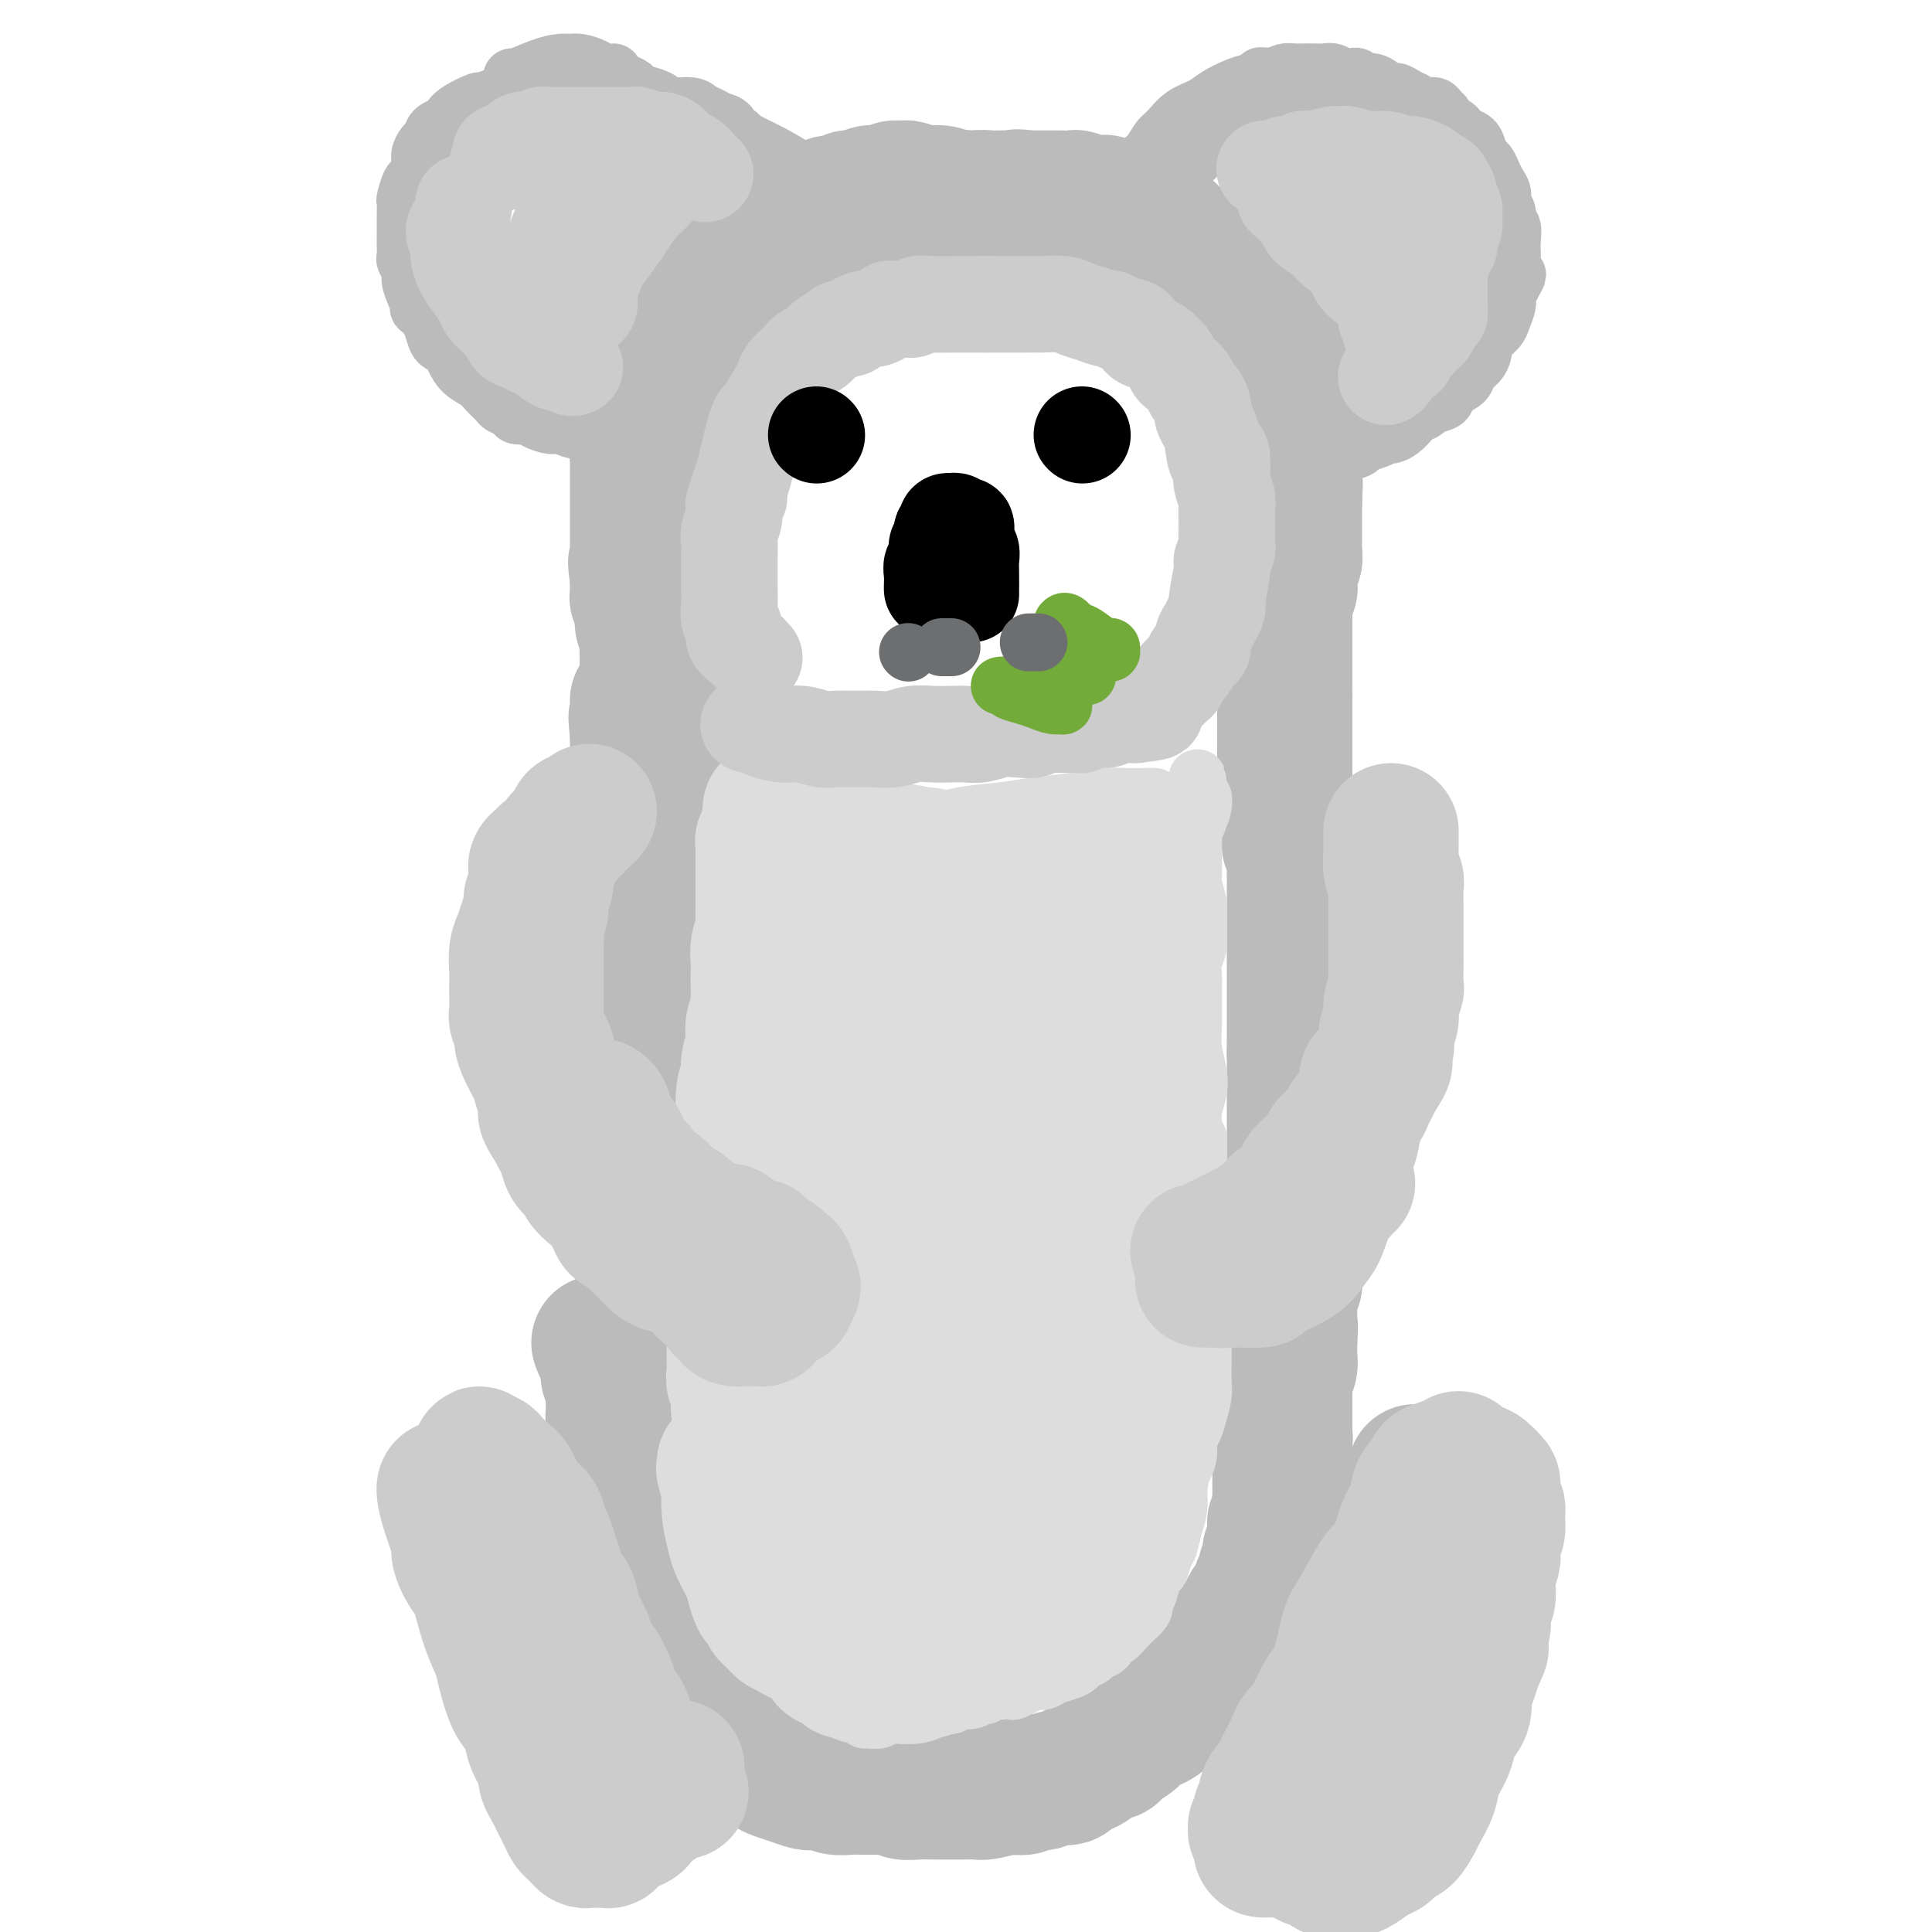 <svg viewBox='0 0 400 400' version='1.1' xmlns='http://www.w3.org/2000/svg' xmlns:xlink='http://www.w3.org/1999/xlink'><g fill='none' stroke='#BBBBBB' stroke-width='28' stroke-linecap='round' stroke-linejoin='round'><path d='M199,46c0.000,0.000 0.100,0.100 0.1,0.1'/><path d='M209,46c-0.261,-0.342 -0.521,-0.684 -1,-1c-0.479,-0.316 -1.175,-0.605 -2,-1c-0.825,-0.395 -1.778,-0.894 -2,-1c-0.222,-0.106 0.287,0.182 0,0c-0.287,-0.182 -1.372,-0.832 -2,-1c-0.628,-0.168 -0.800,0.147 -1,0c-0.200,-0.147 -0.428,-0.757 -1,-1c-0.572,-0.243 -1.487,-0.118 -2,0c-0.513,0.118 -0.623,0.229 -1,0c-0.377,-0.229 -1.022,-0.797 -2,-1c-0.978,-0.203 -2.288,-0.040 -3,0c-0.712,0.040 -0.825,-0.043 -1,0c-0.175,0.043 -0.412,0.211 -1,0c-0.588,-0.211 -1.527,-0.803 -2,-1c-0.473,-0.197 -0.479,-0.001 -1,0c-0.521,0.001 -1.557,-0.193 -2,0c-0.443,0.193 -0.294,0.773 -1,1c-0.706,0.227 -2.267,0.099 -3,0c-0.733,-0.099 -0.638,-0.171 -1,0c-0.362,0.171 -1.181,0.586 -2,1'/><path d='M178,41c-2.987,0.091 -1.955,-0.183 -2,0c-0.045,0.183 -1.166,0.823 -2,1c-0.834,0.177 -1.379,-0.107 -2,0c-0.621,0.107 -1.318,0.606 -2,1c-0.682,0.394 -1.349,0.684 -2,1c-0.651,0.316 -1.288,0.658 -2,1c-0.712,0.342 -1.500,0.683 -2,1c-0.500,0.317 -0.711,0.611 -1,1c-0.289,0.389 -0.654,0.874 -1,1c-0.346,0.126 -0.671,-0.107 -1,0c-0.329,0.107 -0.662,0.553 -1,1c-0.338,0.447 -0.682,0.893 -1,1c-0.318,0.107 -0.610,-0.126 -1,0c-0.390,0.126 -0.878,0.611 -1,1c-0.122,0.389 0.121,0.683 0,1c-0.121,0.317 -0.606,0.659 -1,1c-0.394,0.341 -0.698,0.683 -1,1c-0.302,0.317 -0.602,0.610 -1,1c-0.398,0.390 -0.895,0.878 -1,1c-0.105,0.122 0.183,-0.122 0,0c-0.183,0.122 -0.837,0.609 -1,1c-0.163,0.391 0.163,0.685 0,1c-0.163,0.315 -0.817,0.652 -1,1c-0.183,0.348 0.106,0.708 0,1c-0.106,0.292 -0.606,0.516 -1,1c-0.394,0.484 -0.680,1.229 -1,2c-0.320,0.771 -0.673,1.567 -1,2c-0.327,0.433 -0.626,0.501 -1,1c-0.374,0.499 -0.821,1.428 -1,2c-0.179,0.572 -0.089,0.786 0,1'/><path d='M146,69c-1.925,2.963 -1.238,1.372 -1,1c0.238,-0.372 0.026,0.477 0,1c-0.026,0.523 0.134,0.720 0,1c-0.134,0.280 -0.561,0.642 -1,1c-0.439,0.358 -0.891,0.712 -1,1c-0.109,0.288 0.124,0.510 0,1c-0.124,0.490 -0.607,1.247 -1,2c-0.393,0.753 -0.697,1.501 -1,2c-0.303,0.499 -0.606,0.748 -1,1c-0.394,0.252 -0.881,0.508 -1,1c-0.119,0.492 0.130,1.220 0,2c-0.130,0.780 -0.637,1.613 -1,2c-0.363,0.387 -0.580,0.330 -1,1c-0.420,0.670 -1.041,2.068 -1,3c0.041,0.932 0.744,1.398 1,2c0.256,0.602 0.065,1.341 0,2c-0.065,0.659 -0.003,1.237 0,2c0.003,0.763 -0.052,1.710 0,2c0.052,0.290 0.210,-0.077 0,0c-0.210,0.077 -0.788,0.597 -1,1c-0.212,0.403 -0.057,0.689 0,1c0.057,0.311 0.015,0.646 0,1c-0.015,0.354 -0.004,0.728 0,1c0.004,0.272 0.001,0.444 0,1c-0.001,0.556 -0.000,1.498 0,2c0.000,0.502 0.000,0.566 0,1c-0.000,0.434 -0.000,1.240 0,2c0.000,0.760 0.000,1.474 0,2c-0.000,0.526 -0.000,0.865 0,1c0.000,0.135 0.000,0.068 0,0'/><path d='M136,110c-0.001,3.671 -0.005,2.348 0,2c0.005,-0.348 0.019,0.279 0,1c-0.019,0.721 -0.072,1.535 0,2c0.072,0.465 0.268,0.582 0,1c-0.268,0.418 -1.000,1.137 -1,2c0.000,0.863 0.733,1.869 1,3c0.267,1.131 0.068,2.386 0,3c-0.068,0.614 -0.004,0.588 0,1c0.004,0.412 -0.051,1.262 0,2c0.051,0.738 0.210,1.365 0,2c-0.210,0.635 -0.788,1.279 -1,2c-0.212,0.721 -0.057,1.521 0,2c0.057,0.479 0.015,0.639 0,1c-0.015,0.361 -0.004,0.922 0,1c0.004,0.078 0.001,-0.329 0,0c-0.001,0.329 -0.000,1.394 0,2c0.000,0.606 -0.000,0.754 0,1c0.000,0.246 0.001,0.591 0,1c-0.001,0.409 -0.002,0.883 0,1c0.002,0.117 0.008,-0.123 0,0c-0.008,0.123 -0.030,0.607 0,1c0.030,0.393 0.111,0.693 0,1c-0.111,0.307 -0.415,0.621 0,1c0.415,0.379 1.547,0.823 2,1c0.453,0.177 0.226,0.089 0,0'/><path d='M134,224c0.000,0.055 0.000,0.110 0,0c-0.000,-0.110 -0.000,-0.384 0,-1c0.000,-0.616 0.000,-1.572 0,-2c-0.000,-0.428 -0.001,-0.326 0,-1c0.001,-0.674 0.004,-2.122 0,-3c-0.004,-0.878 -0.015,-1.184 0,-2c0.015,-0.816 0.056,-2.142 0,-3c-0.056,-0.858 -0.207,-1.248 0,-2c0.207,-0.752 0.773,-1.867 1,-3c0.227,-1.133 0.113,-2.283 0,-3c-0.113,-0.717 -0.227,-1.000 0,-2c0.227,-1.000 0.794,-2.717 1,-4c0.206,-1.283 0.052,-2.132 0,-3c-0.052,-0.868 0.000,-1.755 0,-3c-0.000,-1.245 -0.052,-2.847 0,-4c0.052,-1.153 0.207,-1.856 0,-3c-0.207,-1.144 -0.777,-2.730 -1,-4c-0.223,-1.270 -0.098,-2.226 0,-3c0.098,-0.774 0.171,-1.366 0,-2c-0.171,-0.634 -0.585,-1.310 -1,-2c-0.415,-0.690 -0.829,-1.395 -1,-2c-0.171,-0.605 -0.098,-1.109 0,-2c0.098,-0.891 0.223,-2.168 0,-3c-0.223,-0.832 -0.792,-1.220 -1,-2c-0.208,-0.780 -0.056,-1.952 0,-3c0.056,-1.048 0.015,-1.972 0,-3c-0.015,-1.028 -0.004,-2.161 0,-3c0.004,-0.839 0.001,-1.382 0,-2c-0.001,-0.618 -0.001,-1.309 0,-2'/><path d='M132,152c-0.619,-5.619 -0.166,-3.166 0,-3c0.166,0.166 0.045,-1.955 0,-3c-0.045,-1.045 -0.013,-1.013 0,-1c0.013,0.013 0.006,0.006 0,0'/><path d='M132,223c-0.000,-0.328 -0.000,-0.657 0,-1c0.000,-0.343 0.000,-0.701 0,-1c-0.000,-0.299 -0.001,-0.540 0,-1c0.001,-0.460 0.004,-1.138 0,-2c-0.004,-0.862 -0.015,-1.908 0,-3c0.015,-1.092 0.057,-2.231 0,-3c-0.057,-0.769 -0.212,-1.168 0,-2c0.212,-0.832 0.790,-2.099 1,-3c0.210,-0.901 0.053,-1.438 0,-2c-0.053,-0.562 -0.000,-1.150 0,-2c0.000,-0.850 -0.053,-1.960 0,-3c0.053,-1.040 0.210,-2.008 0,-3c-0.210,-0.992 -0.788,-2.008 -1,-3c-0.212,-0.992 -0.057,-1.962 0,-3c0.057,-1.038 0.015,-2.146 0,-3c-0.015,-0.854 -0.004,-1.454 0,-2c0.004,-0.546 0.001,-1.037 0,-2c-0.001,-0.963 -0.000,-2.397 0,-3c0.000,-0.603 0.000,-0.376 0,-1c-0.000,-0.624 -0.000,-2.098 0,-3c0.000,-0.902 0.000,-1.231 0,-2c-0.000,-0.769 -0.001,-1.979 0,-3c0.001,-1.021 0.004,-1.852 0,-3c-0.004,-1.148 -0.016,-2.614 0,-4c0.016,-1.386 0.060,-2.692 0,-4c-0.060,-1.308 -0.223,-2.618 0,-4c0.223,-1.382 0.833,-2.834 1,-4c0.167,-1.166 -0.109,-2.045 0,-3c0.109,-0.955 0.603,-1.987 1,-3c0.397,-1.013 0.699,-2.006 1,-3'/><path d='M135,144c0.702,-2.608 0.959,-2.627 1,-3c0.041,-0.373 -0.132,-1.099 0,-2c0.132,-0.901 0.568,-1.976 1,-3c0.432,-1.024 0.858,-1.997 1,-3c0.142,-1.003 -0.001,-2.037 0,-3c0.001,-0.963 0.147,-1.854 0,-3c-0.147,-1.146 -0.586,-2.545 -1,-4c-0.414,-1.455 -0.804,-2.964 -1,-4c-0.196,-1.036 -0.197,-1.597 0,-3c0.197,-1.403 0.591,-3.647 1,-5c0.409,-1.353 0.831,-1.815 1,-2c0.169,-0.185 0.084,-0.092 0,0'/><path d='M124,278c0.309,0.863 0.618,1.726 1,2c0.382,0.274 0.838,-0.041 1,0c0.162,0.041 0.029,0.438 0,1c-0.029,0.562 0.045,1.290 0,2c-0.045,0.710 -0.209,1.401 0,2c0.209,0.599 0.792,1.104 1,2c0.208,0.896 0.041,2.182 0,3c-0.041,0.818 0.045,1.166 0,2c-0.045,0.834 -0.222,2.153 0,3c0.222,0.847 0.843,1.220 1,2c0.157,0.780 -0.151,1.966 0,3c0.151,1.034 0.762,1.917 1,3c0.238,1.083 0.102,2.368 0,3c-0.102,0.632 -0.172,0.613 0,1c0.172,0.387 0.585,1.181 1,2c0.415,0.819 0.833,1.663 1,2c0.167,0.337 0.084,0.169 0,0'/><path d='M126,308c-0.122,0.214 -0.244,0.427 0,1c0.244,0.573 0.854,1.505 1,2c0.146,0.495 -0.172,0.551 0,1c0.172,0.449 0.834,1.289 1,2c0.166,0.711 -0.163,1.293 0,2c0.163,0.707 0.818,1.540 1,2c0.182,0.460 -0.109,0.546 0,1c0.109,0.454 0.617,1.276 1,2c0.383,0.724 0.642,1.349 1,2c0.358,0.651 0.817,1.329 1,2c0.183,0.671 0.090,1.335 0,2c-0.090,0.665 -0.179,1.332 0,2c0.179,0.668 0.625,1.338 1,2c0.375,0.662 0.677,1.317 1,2c0.323,0.683 0.665,1.394 1,2c0.335,0.606 0.663,1.107 1,2c0.337,0.893 0.682,2.180 1,3c0.318,0.820 0.610,1.175 1,2c0.390,0.825 0.878,2.122 1,3c0.122,0.878 -0.123,1.338 0,2c0.123,0.662 0.613,1.525 1,2c0.387,0.475 0.671,0.560 1,1c0.329,0.440 0.704,1.234 1,2c0.296,0.766 0.513,1.505 1,2c0.487,0.495 1.243,0.748 2,1'/><path d='M145,355c2.826,7.692 0.393,3.423 0,2c-0.393,-1.423 1.256,0.001 2,1c0.744,0.999 0.584,1.573 1,2c0.416,0.427 1.410,0.706 2,1c0.590,0.294 0.778,0.604 1,1c0.222,0.396 0.479,0.880 1,1c0.521,0.120 1.308,-0.122 2,0c0.692,0.122 1.290,0.610 2,1c0.710,0.390 1.531,0.683 2,1c0.469,0.317 0.587,0.660 1,1c0.413,0.340 1.122,0.679 2,1c0.878,0.321 1.925,0.626 3,1c1.075,0.374 2.179,0.818 3,1c0.821,0.182 1.360,0.101 2,0c0.640,-0.101 1.383,-0.223 2,0c0.617,0.223 1.110,0.792 2,1c0.890,0.208 2.178,0.055 3,0c0.822,-0.055 1.178,-0.011 2,0c0.822,0.011 2.109,-0.011 3,0c0.891,0.011 1.386,0.056 2,0c0.614,-0.056 1.347,-0.211 2,0c0.653,0.211 1.226,0.789 2,1c0.774,0.211 1.751,0.057 3,0c1.249,-0.057 2.772,-0.015 4,0c1.228,0.015 2.162,0.005 3,0c0.838,-0.005 1.581,-0.004 2,0c0.419,0.004 0.514,0.011 1,0c0.486,-0.011 1.362,-0.042 2,0c0.638,0.042 1.040,0.155 2,0c0.960,-0.155 2.480,-0.577 4,-1'/><path d='M208,370c6.682,0.139 2.888,-0.014 2,0c-0.888,0.014 1.131,0.196 2,0c0.869,-0.196 0.590,-0.770 1,-1c0.410,-0.230 1.510,-0.117 2,0c0.490,0.117 0.372,0.238 1,0c0.628,-0.238 2.003,-0.836 3,-1c0.997,-0.164 1.618,0.106 2,0c0.382,-0.106 0.526,-0.588 1,-1c0.474,-0.412 1.279,-0.754 2,-1c0.721,-0.246 1.358,-0.395 2,-1c0.642,-0.605 1.288,-1.667 2,-2c0.712,-0.333 1.489,0.062 2,0c0.511,-0.062 0.755,-0.580 1,-1c0.245,-0.420 0.489,-0.742 1,-1c0.511,-0.258 1.289,-0.450 2,-1c0.711,-0.550 1.356,-1.457 2,-2c0.644,-0.543 1.285,-0.724 2,-1c0.715,-0.276 1.502,-0.649 2,-1c0.498,-0.351 0.707,-0.682 1,-1c0.293,-0.318 0.669,-0.623 1,-1c0.331,-0.377 0.617,-0.826 1,-1c0.383,-0.174 0.862,-0.074 1,0c0.138,0.074 -0.065,0.122 0,0c0.065,-0.122 0.400,-0.414 1,-1c0.600,-0.586 1.466,-1.466 2,-2c0.534,-0.534 0.734,-0.720 1,-1c0.266,-0.280 0.596,-0.652 1,-1c0.404,-0.348 0.881,-0.671 1,-1c0.119,-0.329 -0.122,-0.666 0,-1c0.122,-0.334 0.606,-0.667 1,-1c0.394,-0.333 0.697,-0.667 1,-1'/><path d='M252,344c4.183,-3.429 1.642,-1.500 1,-1c-0.642,0.500 0.616,-0.429 1,-1c0.384,-0.571 -0.105,-0.783 0,-1c0.105,-0.217 0.803,-0.440 1,-1c0.197,-0.560 -0.105,-1.459 0,-2c0.105,-0.541 0.619,-0.726 1,-1c0.381,-0.274 0.628,-0.638 1,-1c0.372,-0.362 0.869,-0.723 1,-1c0.131,-0.277 -0.105,-0.469 0,-1c0.105,-0.531 0.550,-1.400 1,-2c0.450,-0.600 0.906,-0.930 1,-1c0.094,-0.070 -0.172,0.122 0,0c0.172,-0.122 0.782,-0.556 1,-1c0.218,-0.444 0.043,-0.896 0,-1c-0.043,-0.104 0.045,0.141 0,0c-0.045,-0.141 -0.222,-0.668 0,-1c0.222,-0.332 0.844,-0.470 1,-1c0.156,-0.530 -0.155,-1.451 0,-2c0.155,-0.549 0.777,-0.724 1,-1c0.223,-0.276 0.046,-0.651 0,-1c-0.046,-0.349 0.040,-0.671 0,-1c-0.040,-0.329 -0.207,-0.666 0,-1c0.207,-0.334 0.788,-0.667 1,-1c0.212,-0.333 0.056,-0.667 0,-1c-0.056,-0.333 -0.011,-0.667 0,-1c0.011,-0.333 -0.011,-0.667 0,-1c0.011,-0.333 0.055,-0.667 0,-1c-0.055,-0.333 -0.211,-0.667 0,-1c0.211,-0.333 0.788,-0.667 1,-1c0.212,-0.333 0.061,-0.667 0,-1c-0.061,-0.333 -0.030,-0.667 0,-1'/><path d='M265,312c0.619,-2.963 0.166,-1.371 0,-1c-0.166,0.371 -0.044,-0.478 0,-1c0.044,-0.522 0.012,-0.718 0,-1c-0.012,-0.282 -0.003,-0.652 0,-1c0.003,-0.348 0.001,-0.674 0,-1c-0.001,-0.326 -0.000,-0.651 0,-1c0.000,-0.349 -0.000,-0.723 0,-1c0.000,-0.277 0.000,-0.456 0,-1c-0.000,-0.544 -0.001,-1.451 0,-2c0.001,-0.549 0.004,-0.738 0,-1c-0.004,-0.262 -0.015,-0.595 0,-1c0.015,-0.405 0.057,-0.882 0,-1c-0.057,-0.118 -0.211,0.123 0,0c0.211,-0.123 0.789,-0.610 1,-1c0.211,-0.390 0.057,-0.683 0,-1c-0.057,-0.317 -0.015,-0.659 0,-1c0.015,-0.341 0.004,-0.683 0,-1c-0.004,-0.317 -0.001,-0.610 0,-1c0.001,-0.390 0.000,-0.877 0,-1c-0.000,-0.123 -0.000,0.118 0,0c0.000,-0.118 -0.000,-0.595 0,-1c0.000,-0.405 0.000,-0.739 0,-1c-0.000,-0.261 -0.001,-0.450 0,-1c0.001,-0.550 0.004,-1.459 0,-2c-0.004,-0.541 -0.015,-0.712 0,-1c0.015,-0.288 0.057,-0.692 0,-1c-0.057,-0.308 -0.211,-0.519 0,-1c0.211,-0.481 0.789,-1.232 1,-2c0.211,-0.768 0.057,-1.553 0,-2c-0.057,-0.447 -0.016,-0.556 0,-1c0.016,-0.444 0.008,-1.222 0,-2'/><path d='M267,278c0.309,-5.632 0.082,-2.713 0,-2c-0.082,0.713 -0.018,-0.782 0,-2c0.018,-1.218 -0.009,-2.160 0,-3c0.009,-0.840 0.055,-1.577 0,-2c-0.055,-0.423 -0.211,-0.533 0,-1c0.211,-0.467 0.789,-1.290 1,-2c0.211,-0.710 0.057,-1.306 0,-2c-0.057,-0.694 -0.015,-1.484 0,-2c0.015,-0.516 0.004,-0.756 0,-1c-0.004,-0.244 -0.001,-0.492 0,-1c0.001,-0.508 0.000,-1.278 0,-2c-0.000,-0.722 -0.000,-1.397 0,-2c0.000,-0.603 0.000,-1.133 0,-2c-0.000,-0.867 -0.000,-2.071 0,-3c0.000,-0.929 0.000,-1.582 0,-2c-0.000,-0.418 -0.000,-0.601 0,-1c0.000,-0.399 0.000,-1.014 0,-2c-0.000,-0.986 -0.000,-2.343 0,-3c0.000,-0.657 0.000,-0.615 0,-1c-0.000,-0.385 -0.000,-1.196 0,-2c0.000,-0.804 0.000,-1.602 0,-2c-0.000,-0.398 -0.000,-0.396 0,-1c0.000,-0.604 0.000,-1.813 0,-3c-0.000,-1.187 -0.000,-2.351 0,-3c0.000,-0.649 0.000,-0.782 0,-1c-0.000,-0.218 -0.000,-0.523 0,-1c0.000,-0.477 0.000,-1.128 0,-2c-0.000,-0.872 -0.000,-1.966 0,-3c0.000,-1.034 0.000,-2.010 0,-3c0.000,-0.990 0.000,-1.995 0,-3'/><path d='M268,218c0.155,-9.414 0.041,-2.950 0,-1c-0.041,1.950 -0.011,-0.614 0,-2c0.011,-1.386 0.003,-1.594 0,-2c-0.003,-0.406 -0.001,-1.011 0,-2c0.001,-0.989 0.000,-2.362 0,-3c-0.000,-0.638 -0.000,-0.541 0,-1c0.000,-0.459 0.000,-1.473 0,-2c-0.000,-0.527 -0.000,-0.567 0,-1c0.000,-0.433 0.000,-1.261 0,-2c-0.000,-0.739 -0.000,-1.391 0,-2c0.000,-0.609 0.000,-1.175 0,-2c-0.000,-0.825 -0.000,-1.908 0,-3c0.000,-1.092 -0.000,-2.191 0,-3c0.000,-0.809 0.000,-1.327 0,-2c-0.000,-0.673 -0.000,-1.500 0,-2c0.000,-0.500 0.000,-0.673 0,-1c-0.000,-0.327 -0.000,-0.809 0,-1c0.000,-0.191 0.000,-0.093 0,0c-0.000,0.093 -0.000,0.180 0,0c0.000,-0.180 0.000,-0.626 0,-1c-0.000,-0.374 -0.000,-0.676 0,-1c0.000,-0.324 0.001,-0.671 0,-1c-0.001,-0.329 -0.004,-0.641 0,-1c0.004,-0.359 0.015,-0.765 0,-1c-0.015,-0.235 -0.057,-0.301 0,-1c0.057,-0.699 0.211,-2.033 0,-3c-0.211,-0.967 -0.789,-1.569 -1,-2c-0.211,-0.431 -0.057,-0.693 0,-1c0.057,-0.307 0.015,-0.660 0,-1c-0.015,-0.340 -0.004,-0.669 0,-1c0.004,-0.331 0.002,-0.666 0,-1'/><path d='M267,171c-0.171,-7.466 -0.098,-2.631 0,-1c0.098,1.631 0.223,0.060 0,-1c-0.223,-1.060 -0.792,-1.607 -1,-2c-0.208,-0.393 -0.056,-0.631 0,-1c0.056,-0.369 0.015,-0.868 0,-1c-0.015,-0.132 -0.004,0.104 0,0c0.004,-0.104 0.001,-0.549 0,-1c-0.001,-0.451 -0.000,-0.910 0,-1c0.000,-0.090 0.000,0.187 0,0c-0.000,-0.187 -0.000,-0.838 0,-1c0.000,-0.162 0.000,0.164 0,0c-0.000,-0.164 -0.000,-0.817 0,-1c0.000,-0.183 0.000,0.106 0,0c-0.000,-0.106 -0.000,-0.607 0,-1c0.000,-0.393 0.000,-0.679 0,-1c-0.000,-0.321 -0.000,-0.679 0,-1c0.000,-0.321 0.000,-0.607 0,-1c-0.000,-0.393 -0.000,-0.894 0,-1c0.000,-0.106 0.000,0.182 0,0c-0.000,-0.182 -0.000,-0.835 0,-1c0.000,-0.165 0.000,0.159 0,0c-0.000,-0.159 -0.000,-0.801 0,-1c0.000,-0.199 0.000,0.045 0,0c-0.000,-0.045 -0.000,-0.379 0,-1c0.000,-0.621 0.000,-1.528 0,-2c-0.000,-0.472 -0.000,-0.508 0,-1c0.000,-0.492 0.000,-1.441 0,-2c0.000,-0.559 0.000,-0.727 0,-1c0.000,-0.273 0.000,-0.649 0,-1c0.000,-0.351 0.000,-0.675 0,-1'/><path d='M266,145c-0.155,-4.205 -0.041,-1.719 0,-1c0.041,0.719 0.011,-0.330 0,-1c-0.011,-0.670 -0.003,-0.959 0,-1c0.003,-0.041 0.001,0.168 0,0c-0.001,-0.168 -0.000,-0.713 0,-1c0.000,-0.287 0.000,-0.315 0,-1c-0.000,-0.685 -0.000,-2.028 0,-3c0.000,-0.972 -0.000,-1.574 0,-2c0.000,-0.426 0.000,-0.677 0,-1c-0.000,-0.323 -0.000,-0.720 0,-1c0.000,-0.280 0.000,-0.445 0,-1c-0.000,-0.555 -0.001,-1.500 0,-2c0.001,-0.500 0.004,-0.554 0,-1c-0.004,-0.446 -0.015,-1.285 0,-2c0.015,-0.715 0.057,-1.305 0,-2c-0.057,-0.695 -0.211,-1.495 0,-2c0.211,-0.505 0.788,-0.717 1,-1c0.212,-0.283 0.061,-0.638 0,-1c-0.061,-0.362 -0.030,-0.731 0,-1c0.030,-0.269 0.061,-0.439 0,-1c-0.061,-0.561 -0.212,-1.512 0,-2c0.212,-0.488 0.789,-0.512 1,-1c0.211,-0.488 0.057,-1.441 0,-2c-0.057,-0.559 -0.015,-0.723 0,-1c0.015,-0.277 0.004,-0.665 0,-1c-0.004,-0.335 -0.001,-0.617 0,-1c0.001,-0.383 0.000,-0.868 0,-1c-0.000,-0.132 -0.000,0.088 0,0c0.000,-0.088 0.000,-0.485 0,-1c-0.000,-0.515 -0.000,-1.147 0,-2c0.000,-0.853 0.000,-1.926 0,-3'/><path d='M268,104c0.309,-6.720 0.083,-3.019 0,-2c-0.083,1.019 -0.022,-0.644 0,-2c0.022,-1.356 0.006,-2.405 0,-3c-0.006,-0.595 -0.002,-0.737 0,-1c0.002,-0.263 0.000,-0.647 0,-1c-0.000,-0.353 -0.000,-0.675 0,-1c0.000,-0.325 0.000,-0.654 0,-1c-0.000,-0.346 -0.000,-0.709 0,-1c0.000,-0.291 0.000,-0.510 0,-1c-0.000,-0.490 -0.000,-1.250 0,-2c0.000,-0.750 0.001,-1.492 0,-2c-0.001,-0.508 -0.004,-0.784 0,-1c0.004,-0.216 0.015,-0.372 0,-1c-0.015,-0.628 -0.056,-1.730 0,-2c0.056,-0.270 0.208,0.290 0,0c-0.208,-0.290 -0.778,-1.430 -1,-2c-0.222,-0.570 -0.097,-0.571 0,-1c0.097,-0.429 0.166,-1.286 0,-2c-0.166,-0.714 -0.566,-1.286 -1,-2c-0.434,-0.714 -0.900,-1.572 -1,-2c-0.100,-0.428 0.167,-0.428 0,-1c-0.167,-0.572 -0.766,-1.716 -1,-2c-0.234,-0.284 -0.101,0.293 0,0c0.101,-0.293 0.172,-1.454 0,-2c-0.172,-0.546 -0.586,-0.475 -1,-1c-0.414,-0.525 -0.828,-1.646 -1,-2c-0.172,-0.354 -0.101,0.060 0,0c0.101,-0.060 0.233,-0.593 0,-1c-0.233,-0.407 -0.832,-0.686 -1,-1c-0.168,-0.314 0.095,-0.661 0,-1c-0.095,-0.339 -0.547,-0.669 -1,-1'/><path d='M260,62c-1.126,-3.428 0.061,-1.498 0,-1c-0.061,0.498 -1.368,-0.435 -2,-1c-0.632,-0.565 -0.589,-0.763 -1,-1c-0.411,-0.237 -1.276,-0.512 -2,-1c-0.724,-0.488 -1.307,-1.187 -2,-2c-0.693,-0.813 -1.495,-1.739 -2,-2c-0.505,-0.261 -0.712,0.142 -1,0c-0.288,-0.142 -0.658,-0.829 -1,-1c-0.342,-0.171 -0.655,0.176 -1,0c-0.345,-0.176 -0.722,-0.873 -1,-1c-0.278,-0.127 -0.459,0.317 -1,0c-0.541,-0.317 -1.444,-1.394 -2,-2c-0.556,-0.606 -0.765,-0.741 -1,-1c-0.235,-0.259 -0.496,-0.643 -1,-1c-0.504,-0.357 -1.252,-0.687 -2,-1c-0.748,-0.313 -1.495,-0.610 -2,-1c-0.505,-0.390 -0.768,-0.874 -1,-1c-0.232,-0.126 -0.433,0.106 -1,0c-0.567,-0.106 -1.500,-0.550 -2,-1c-0.500,-0.450 -0.568,-0.905 -1,-1c-0.432,-0.095 -1.227,0.172 -2,0c-0.773,-0.172 -1.525,-0.782 -2,-1c-0.475,-0.218 -0.675,-0.044 -1,0c-0.325,0.044 -0.776,-0.041 -1,0c-0.224,0.041 -0.220,0.207 -1,0c-0.780,-0.207 -2.345,-0.788 -3,-1c-0.655,-0.212 -0.402,-0.057 -1,0c-0.598,0.057 -2.047,0.015 -3,0c-0.953,-0.015 -1.410,-0.004 -2,0c-0.590,0.004 -1.311,0.001 -2,0c-0.689,-0.001 -1.344,-0.001 -2,0'/><path d='M213,41c-3.684,-0.464 -2.393,-0.126 -2,0c0.393,0.126 -0.111,0.038 -1,0c-0.889,-0.038 -2.163,-0.025 -3,0c-0.837,0.025 -1.239,0.062 -2,0c-0.761,-0.062 -1.883,-0.224 -3,0c-1.117,0.224 -2.230,0.834 -3,1c-0.770,0.166 -1.199,-0.110 -2,0c-0.801,0.110 -1.974,0.608 -3,1c-1.026,0.392 -1.903,0.678 -3,1c-1.097,0.322 -2.413,0.678 -3,1c-0.587,0.322 -0.445,0.608 -1,1c-0.555,0.392 -1.809,0.888 -3,1c-1.191,0.112 -2.321,-0.162 -3,0c-0.679,0.162 -0.908,0.761 -1,1c-0.092,0.239 -0.046,0.120 0,0'/><path d='M137,156c0.083,-0.333 0.166,-0.666 0,-1c-0.166,-0.334 -0.580,-0.671 -1,-1c-0.420,-0.329 -0.845,-0.652 -1,-1c-0.155,-0.348 -0.042,-0.722 0,-1c0.042,-0.278 0.011,-0.459 0,-1c-0.011,-0.541 -0.002,-1.440 0,-2c0.002,-0.560 -0.003,-0.780 0,-1c0.003,-0.220 0.015,-0.439 0,-1c-0.015,-0.561 -0.057,-1.463 0,-2c0.057,-0.537 0.211,-0.710 0,-1c-0.211,-0.290 -0.789,-0.698 -1,-1c-0.211,-0.302 -0.057,-0.499 0,-1c0.057,-0.501 0.016,-1.306 0,-2c-0.016,-0.694 -0.008,-1.277 0,-2c0.008,-0.723 0.017,-1.587 0,-2c-0.017,-0.413 -0.061,-0.376 0,-1c0.061,-0.624 0.227,-1.907 0,-3c-0.227,-1.093 -0.845,-1.994 -1,-3c-0.155,-1.006 0.155,-2.118 0,-3c-0.155,-0.882 -0.773,-1.535 -1,-2c-0.227,-0.465 -0.061,-0.740 0,-1c0.061,-0.260 0.017,-0.503 0,-1c-0.017,-0.497 -0.009,-1.249 0,-2'/><path d='M132,120c-0.774,-5.970 -0.207,-2.894 0,-2c0.207,0.894 0.056,-0.395 0,-1c-0.056,-0.605 -0.015,-0.528 0,-1c0.015,-0.472 0.004,-1.494 0,-2c-0.004,-0.506 -0.001,-0.497 0,-1c0.001,-0.503 0.000,-1.519 0,-2c-0.000,-0.481 -0.000,-0.425 0,-1c0.000,-0.575 0.000,-1.779 0,-3c-0.000,-1.221 -0.000,-2.459 0,-3c0.000,-0.541 0.000,-0.386 0,-1c-0.000,-0.614 -0.001,-1.999 0,-3c0.001,-1.001 0.004,-1.619 0,-2c-0.004,-0.381 -0.016,-0.523 0,-1c0.016,-0.477 0.061,-1.287 0,-2c-0.061,-0.713 -0.227,-1.329 0,-2c0.227,-0.671 0.848,-1.396 1,-2c0.152,-0.604 -0.166,-1.086 0,-2c0.166,-0.914 0.814,-2.262 1,-3c0.186,-0.738 -0.091,-0.868 0,-1c0.091,-0.132 0.549,-0.266 1,-1c0.451,-0.734 0.895,-2.069 1,-3c0.105,-0.931 -0.130,-1.459 0,-2c0.130,-0.541 0.626,-1.094 1,-2c0.374,-0.906 0.625,-2.164 1,-3c0.375,-0.836 0.874,-1.249 1,-2c0.126,-0.751 -0.121,-1.841 0,-3c0.121,-1.159 0.609,-2.389 1,-3c0.391,-0.611 0.683,-0.603 1,-1c0.317,-0.397 0.658,-1.198 1,-2'/><path d='M142,63c1.661,-5.059 0.815,-2.707 1,-2c0.185,0.707 1.401,-0.230 2,-1c0.599,-0.770 0.579,-1.371 1,-2c0.421,-0.629 1.282,-1.286 2,-2c0.718,-0.714 1.293,-1.485 2,-2c0.707,-0.515 1.545,-0.772 2,-1c0.455,-0.228 0.528,-0.425 1,-1c0.472,-0.575 1.342,-1.527 2,-2c0.658,-0.473 1.104,-0.467 2,-1c0.896,-0.533 2.241,-1.605 3,-2c0.759,-0.395 0.931,-0.113 1,0c0.069,0.113 0.034,0.056 0,0'/></g>
<g fill='none' stroke='#BBBBBB' stroke-width='12' stroke-linecap='round' stroke-linejoin='round'><path d='M276,95c0.005,-0.446 0.011,-0.893 0,-1c-0.011,-0.107 -0.038,0.125 1,0c1.038,-0.125 3.142,-0.607 4,-1c0.858,-0.393 0.470,-0.696 1,-1c0.530,-0.304 1.977,-0.610 3,-1c1.023,-0.390 1.621,-0.864 2,-1c0.379,-0.136 0.540,0.066 1,0c0.460,-0.066 1.220,-0.399 2,-1c0.780,-0.601 1.579,-1.470 2,-2c0.421,-0.530 0.464,-0.722 1,-1c0.536,-0.278 1.566,-0.641 2,-1c0.434,-0.359 0.272,-0.715 1,-1c0.728,-0.285 2.345,-0.499 3,-1c0.655,-0.501 0.347,-1.290 1,-2c0.653,-0.710 2.265,-1.341 3,-2c0.735,-0.659 0.591,-1.345 1,-2c0.409,-0.655 1.370,-1.278 2,-2c0.630,-0.722 0.928,-1.543 1,-2c0.072,-0.457 -0.082,-0.549 0,-1c0.082,-0.451 0.399,-1.262 1,-2c0.601,-0.738 1.484,-1.405 2,-2c0.516,-0.595 0.664,-1.118 1,-2c0.336,-0.882 0.860,-2.122 1,-3c0.140,-0.878 -0.103,-1.394 0,-2c0.103,-0.606 0.551,-1.303 1,-2'/><path d='M313,59c2.166,-3.826 0.580,-1.392 0,-1c-0.580,0.392 -0.156,-1.259 0,-2c0.156,-0.741 0.043,-0.574 0,-1c-0.043,-0.426 -0.016,-1.447 0,-2c0.016,-0.553 0.019,-0.637 0,-1c-0.019,-0.363 -0.062,-1.003 0,-2c0.062,-0.997 0.228,-2.350 0,-3c-0.228,-0.650 -0.849,-0.597 -1,-1c-0.151,-0.403 0.167,-1.262 0,-2c-0.167,-0.738 -0.818,-1.353 -1,-2c-0.182,-0.647 0.106,-1.324 0,-2c-0.106,-0.676 -0.606,-1.350 -1,-2c-0.394,-0.650 -0.682,-1.277 -1,-2c-0.318,-0.723 -0.666,-1.542 -1,-2c-0.334,-0.458 -0.653,-0.556 -1,-1c-0.347,-0.444 -0.723,-1.233 -1,-2c-0.277,-0.767 -0.456,-1.511 -1,-2c-0.544,-0.489 -1.454,-0.724 -2,-1c-0.546,-0.276 -0.727,-0.595 -1,-1c-0.273,-0.405 -0.637,-0.896 -1,-1c-0.363,-0.104 -0.725,0.180 -1,0c-0.275,-0.180 -0.462,-0.822 -1,-1c-0.538,-0.178 -1.426,0.110 -2,0c-0.574,-0.110 -0.835,-0.617 -1,-1c-0.165,-0.383 -0.233,-0.642 -1,-1c-0.767,-0.358 -2.233,-0.814 -3,-1c-0.767,-0.186 -0.835,-0.102 -1,0c-0.165,0.102 -0.426,0.223 -1,0c-0.574,-0.223 -1.462,-0.791 -2,-1c-0.538,-0.209 -0.725,-0.060 -1,0c-0.275,0.060 -0.637,0.030 -1,0'/><path d='M286,21c-3.519,-1.177 -2.816,-0.120 -3,0c-0.184,0.120 -1.255,-0.696 -2,-1c-0.745,-0.304 -1.163,-0.095 -2,0c-0.837,0.095 -2.093,0.077 -3,0c-0.907,-0.077 -1.464,-0.213 -2,0c-0.536,0.213 -1.049,0.775 -2,1c-0.951,0.225 -2.339,0.112 -3,0c-0.661,-0.112 -0.596,-0.223 -1,0c-0.404,0.223 -1.277,0.781 -2,1c-0.723,0.219 -1.296,0.101 -2,0c-0.704,-0.101 -1.538,-0.183 -2,0c-0.462,0.183 -0.550,0.631 -1,1c-0.450,0.369 -1.261,0.660 -2,1c-0.739,0.340 -1.405,0.728 -2,1c-0.595,0.272 -1.119,0.429 -2,1c-0.881,0.571 -2.120,1.557 -3,2c-0.880,0.443 -1.402,0.343 -2,1c-0.598,0.657 -1.271,2.071 -2,3c-0.729,0.929 -1.515,1.373 -2,2c-0.485,0.627 -0.669,1.438 -1,2c-0.331,0.562 -0.809,0.875 -1,1c-0.191,0.125 -0.096,0.063 0,0'/><path d='M302,27c-0.758,-0.218 -1.515,-0.436 -2,-1c-0.485,-0.564 -0.696,-1.475 -1,-2c-0.304,-0.525 -0.700,-0.665 -1,-1c-0.300,-0.335 -0.503,-0.864 -1,-1c-0.497,-0.136 -1.289,0.122 -2,0c-0.711,-0.122 -1.342,-0.624 -2,-1c-0.658,-0.376 -1.345,-0.627 -2,-1c-0.655,-0.373 -1.278,-0.870 -2,-1c-0.722,-0.130 -1.541,0.105 -2,0c-0.459,-0.105 -0.556,-0.550 -1,-1c-0.444,-0.450 -1.235,-0.904 -2,-1c-0.765,-0.096 -1.503,0.167 -2,0c-0.497,-0.167 -0.752,-0.763 -1,-1c-0.248,-0.237 -0.489,-0.116 -1,0c-0.511,0.116 -1.292,0.227 -2,0c-0.708,-0.227 -1.345,-0.793 -2,-1c-0.655,-0.207 -1.330,-0.056 -2,0c-0.670,0.056 -1.334,0.018 -2,0c-0.666,-0.018 -1.333,-0.015 -2,0c-0.667,0.015 -1.333,0.043 -2,0c-0.667,-0.043 -1.333,-0.155 -2,0c-0.667,0.155 -1.333,0.578 -2,1'/><path d='M264,16c-3.995,-0.361 -2.984,-0.262 -3,0c-0.016,0.262 -1.060,0.688 -2,1c-0.940,0.312 -1.774,0.510 -3,1c-1.226,0.490 -2.842,1.271 -4,2c-1.158,0.729 -1.857,1.407 -3,2c-1.143,0.593 -2.730,1.102 -4,2c-1.270,0.898 -2.224,2.184 -3,3c-0.776,0.816 -1.374,1.161 -2,2c-0.626,0.839 -1.278,2.172 -2,3c-0.722,0.828 -1.513,1.150 -2,2c-0.487,0.850 -0.670,2.229 -1,3c-0.330,0.771 -0.809,0.935 -1,1c-0.191,0.065 -0.096,0.033 0,0'/><path d='M162,44c-0.416,-0.335 -0.832,-0.670 -1,-1c-0.168,-0.330 -0.086,-0.654 0,-1c0.086,-0.346 0.178,-0.713 0,-1c-0.178,-0.287 -0.625,-0.496 -1,-1c-0.375,-0.504 -0.678,-1.305 -1,-2c-0.322,-0.695 -0.664,-1.284 -1,-2c-0.336,-0.716 -0.667,-1.559 -1,-2c-0.333,-0.441 -0.667,-0.481 -1,-1c-0.333,-0.519 -0.666,-1.519 -1,-2c-0.334,-0.481 -0.670,-0.443 -1,-1c-0.330,-0.557 -0.655,-1.707 -1,-2c-0.345,-0.293 -0.712,0.273 -1,0c-0.288,-0.273 -0.498,-1.383 -1,-2c-0.502,-0.617 -1.297,-0.739 -2,-1c-0.703,-0.261 -1.315,-0.661 -2,-1c-0.685,-0.339 -1.442,-0.616 -2,-1c-0.558,-0.384 -0.917,-0.877 -2,-1c-1.083,-0.123 -2.891,0.122 -4,0c-1.109,-0.122 -1.518,-0.610 -2,-1c-0.482,-0.390 -1.036,-0.682 -2,-1c-0.964,-0.318 -2.336,-0.663 -3,-1c-0.664,-0.337 -0.618,-0.668 -1,-1c-0.382,-0.332 -1.191,-0.666 -2,-1'/><path d='M129,17c-3.756,-1.857 -2.147,-2.000 -2,-2c0.147,0.000 -1.167,0.143 -2,0c-0.833,-0.143 -1.186,-0.573 -2,-1c-0.814,-0.427 -2.089,-0.853 -3,-1c-0.911,-0.147 -1.460,-0.015 -2,0c-0.540,0.015 -1.073,-0.087 -2,0c-0.927,0.087 -2.248,0.364 -4,1c-1.752,0.636 -3.933,1.633 -5,2c-1.067,0.367 -1.019,0.105 -1,0c0.019,-0.105 0.010,-0.052 0,0'/><path d='M132,88c-0.246,-0.113 -0.492,-0.227 -1,0c-0.508,0.227 -1.280,0.794 -2,1c-0.720,0.206 -1.390,0.051 -2,0c-0.610,-0.051 -1.159,0.001 -2,0c-0.841,-0.001 -1.972,-0.056 -3,0c-1.028,0.056 -1.952,0.221 -3,0c-1.048,-0.221 -2.221,-0.829 -3,-1c-0.779,-0.171 -1.163,0.095 -2,0c-0.837,-0.095 -2.126,-0.550 -3,-1c-0.874,-0.450 -1.332,-0.893 -2,-1c-0.668,-0.107 -1.544,0.123 -2,0c-0.456,-0.123 -0.491,-0.599 -1,-1c-0.509,-0.401 -1.491,-0.725 -2,-1c-0.509,-0.275 -0.546,-0.500 -1,-1c-0.454,-0.500 -1.325,-1.276 -2,-2c-0.675,-0.724 -1.154,-1.398 -2,-2c-0.846,-0.602 -2.058,-1.133 -3,-2c-0.942,-0.867 -1.614,-2.069 -2,-3c-0.386,-0.931 -0.485,-1.590 -1,-2c-0.515,-0.410 -1.446,-0.572 -2,-1c-0.554,-0.428 -0.730,-1.122 -1,-2c-0.270,-0.878 -0.635,-1.939 -1,-3'/><path d='M89,66c-3.194,-3.407 -2.180,-1.925 -2,-2c0.180,-0.075 -0.474,-1.707 -1,-3c-0.526,-1.293 -0.926,-2.247 -1,-3c-0.074,-0.753 0.176,-1.304 0,-2c-0.176,-0.696 -0.779,-1.538 -1,-2c-0.221,-0.462 -0.059,-0.545 0,-1c0.059,-0.455 0.016,-1.282 0,-2c-0.016,-0.718 -0.005,-1.328 0,-2c0.005,-0.672 0.004,-1.406 0,-2c-0.004,-0.594 -0.013,-1.046 0,-2c0.013,-0.954 0.046,-2.409 0,-3c-0.046,-0.591 -0.171,-0.318 0,-1c0.171,-0.682 0.637,-2.319 1,-3c0.363,-0.681 0.622,-0.405 1,-1c0.378,-0.595 0.874,-2.061 1,-3c0.126,-0.939 -0.117,-1.351 0,-2c0.117,-0.649 0.595,-1.535 1,-2c0.405,-0.465 0.739,-0.508 1,-1c0.261,-0.492 0.449,-1.432 1,-2c0.551,-0.568 1.464,-0.763 2,-1c0.536,-0.237 0.697,-0.515 1,-1c0.303,-0.485 0.750,-1.178 2,-2c1.250,-0.822 3.303,-1.775 4,-2c0.697,-0.225 0.039,0.276 1,0c0.961,-0.276 3.540,-1.329 5,-2c1.460,-0.671 1.800,-0.962 3,-1c1.200,-0.038 3.260,0.175 5,0c1.740,-0.175 3.161,-0.740 4,-1c0.839,-0.260 1.097,-0.217 2,0c0.903,0.217 2.452,0.609 4,1'/><path d='M123,18c3.226,0.397 3.791,1.391 5,2c1.209,0.609 3.063,0.834 5,1c1.937,0.166 3.959,0.274 6,1c2.041,0.726 4.102,2.072 6,3c1.898,0.928 3.633,1.440 5,2c1.367,0.560 2.366,1.169 4,2c1.634,0.831 3.902,1.882 6,3c2.098,1.118 4.026,2.301 5,3c0.974,0.699 0.992,0.914 1,1c0.008,0.086 0.004,0.043 0,0'/><path d='M132,281c-0.022,-0.034 -0.044,-0.068 0,1c0.044,1.068 0.155,3.239 0,5c-0.155,1.761 -0.578,3.113 -1,5c-0.422,1.887 -0.845,4.310 -1,6c-0.155,1.690 -0.041,2.649 0,4c0.041,1.351 0.011,3.095 0,4c-0.011,0.905 -0.003,0.973 0,1c0.003,0.027 0.002,0.014 0,0'/></g>
<g fill='none' stroke='#DDDDDD' stroke-width='28' stroke-linecap='round' stroke-linejoin='round'><path d='M193,302c-0.536,-0.732 -1.072,-1.464 -1,-3c0.072,-1.536 0.751,-3.876 1,-6c0.249,-2.124 0.067,-4.033 0,-5c-0.067,-0.967 -0.019,-0.990 0,-1c0.019,-0.010 0.010,-0.005 0,0'/><path d='M202,307c0.091,-0.369 0.182,-0.738 0,-1c-0.182,-0.262 -0.637,-0.417 -1,-1c-0.363,-0.583 -0.633,-1.592 -1,-3c-0.367,-1.408 -0.832,-3.213 -1,-5c-0.168,-1.787 -0.041,-3.554 0,-6c0.041,-2.446 -0.006,-5.571 0,-9c0.006,-3.429 0.064,-7.162 0,-11c-0.064,-3.838 -0.252,-7.779 0,-12c0.252,-4.221 0.943,-8.721 1,-11c0.057,-2.279 -0.522,-2.338 -1,-5c-0.478,-2.662 -0.856,-7.929 -1,-11c-0.144,-3.071 -0.055,-3.946 0,-5c0.055,-1.054 0.076,-2.285 0,-3c-0.076,-0.715 -0.250,-0.912 0,-1c0.250,-0.088 0.923,-0.067 1,0c0.077,0.067 -0.441,0.179 -1,1c-0.559,0.821 -1.159,2.352 -2,6c-0.841,3.648 -1.924,9.415 -3,15c-1.076,5.585 -2.144,10.988 -3,17c-0.856,6.012 -1.498,12.633 -2,18c-0.502,5.367 -0.863,9.481 -1,13c-0.137,3.519 -0.051,6.445 0,9c0.051,2.555 0.066,4.740 0,6c-0.066,1.260 -0.214,1.595 0,2c0.214,0.405 0.788,0.878 1,1c0.212,0.122 0.060,-0.108 0,-1c-0.060,-0.892 -0.030,-2.446 0,-4'/><path d='M188,306c-0.121,-0.863 -0.424,-0.520 0,-3c0.424,-2.480 1.576,-7.783 2,-10c0.424,-2.217 0.121,-1.348 0,-1c-0.121,0.348 -0.061,0.174 0,0'/><path d='M164,190c-0.114,0.231 -0.228,0.463 0,1c0.228,0.537 0.797,1.381 1,2c0.203,0.619 0.041,1.013 0,2c-0.041,0.987 0.038,2.566 0,4c-0.038,1.434 -0.192,2.721 0,4c0.192,1.279 0.731,2.549 1,4c0.269,1.451 0.268,3.081 0,5c-0.268,1.919 -0.804,4.126 -1,6c-0.196,1.874 -0.052,3.416 0,5c0.052,1.584 0.014,3.209 0,5c-0.014,1.791 -0.003,3.749 0,6c0.003,2.251 -0.003,4.794 0,7c0.003,2.206 0.015,4.073 0,6c-0.015,1.927 -0.057,3.913 0,6c0.057,2.087 0.211,4.275 0,6c-0.211,1.725 -0.789,2.986 -1,5c-0.211,2.014 -0.056,4.782 0,7c0.056,2.218 0.014,3.887 0,6c-0.014,2.113 -0.001,4.668 0,7c0.001,2.332 -0.011,4.439 0,6c0.011,1.561 0.045,2.576 0,4c-0.045,1.424 -0.170,3.257 0,5c0.170,1.743 0.633,3.395 1,5c0.367,1.605 0.637,3.163 1,4c0.363,0.837 0.818,0.953 1,1c0.182,0.047 0.091,0.023 0,0'/><path d='M166,322c0.782,0.370 1.564,0.740 2,1c0.436,0.260 0.525,0.410 3,1c2.475,0.590 7.337,1.619 10,2c2.663,0.381 3.127,0.113 4,0c0.873,-0.113 2.153,-0.073 3,0c0.847,0.073 1.260,0.177 2,0c0.740,-0.177 1.807,-0.635 3,-1c1.193,-0.365 2.514,-0.637 3,-1c0.486,-0.363 0.139,-0.818 0,-1c-0.139,-0.182 -0.069,-0.091 0,0'/><path d='M171,325c2.787,-0.003 5.574,-0.006 7,0c1.426,0.006 1.492,0.019 3,0c1.508,-0.019 4.456,-0.072 6,0c1.544,0.072 1.682,0.268 3,0c1.318,-0.268 3.817,-1.000 6,-2c2.183,-1.000 4.049,-2.269 5,-3c0.951,-0.731 0.986,-0.923 1,-1c0.014,-0.077 0.007,-0.038 0,0'/><path d='M195,327c0.022,-0.189 0.043,-0.378 0,0c-0.043,0.378 -0.151,1.324 0,2c0.151,0.676 0.562,1.081 1,2c0.438,0.919 0.902,2.350 1,3c0.098,0.650 -0.170,0.517 0,1c0.170,0.483 0.778,1.582 1,2c0.222,0.418 0.060,0.153 0,0c-0.060,-0.153 -0.016,-0.196 0,0c0.016,0.196 0.005,0.629 0,1c-0.005,0.371 -0.005,0.678 0,1c0.005,0.322 0.015,0.660 0,1c-0.015,0.340 -0.055,0.684 0,1c0.055,0.316 0.204,0.606 0,1c-0.204,0.394 -0.760,0.893 -1,1c-0.240,0.107 -0.162,-0.178 0,0c0.162,0.178 0.408,0.818 0,1c-0.408,0.182 -1.472,-0.096 -2,0c-0.528,0.096 -0.522,0.565 -1,1c-0.478,0.435 -1.442,0.834 -2,1c-0.558,0.166 -0.712,0.097 -1,0c-0.288,-0.097 -0.711,-0.222 -1,0c-0.289,0.222 -0.445,0.792 -1,1c-0.555,0.208 -1.510,0.056 -2,0c-0.490,-0.056 -0.517,-0.015 -1,0c-0.483,0.015 -1.424,0.004 -2,0c-0.576,-0.004 -0.788,-0.002 -1,0'/><path d='M183,347c-2.344,0.619 -1.205,0.167 -1,0c0.205,-0.167 -0.524,-0.048 -1,0c-0.476,0.048 -0.700,0.027 -1,0c-0.300,-0.027 -0.677,-0.059 -1,0c-0.323,0.059 -0.594,0.209 -1,0c-0.406,-0.209 -0.948,-0.778 -1,-1c-0.052,-0.222 0.386,-0.097 0,0c-0.386,0.097 -1.596,0.168 -2,0c-0.404,-0.168 -0.002,-0.574 0,-1c0.002,-0.426 -0.395,-0.873 -1,-1c-0.605,-0.127 -1.419,0.065 -2,0c-0.581,-0.065 -0.929,-0.386 -1,-1c-0.071,-0.614 0.136,-1.519 0,-2c-0.136,-0.481 -0.613,-0.537 -1,-1c-0.387,-0.463 -0.682,-1.331 -1,-2c-0.318,-0.669 -0.659,-1.137 -1,-2c-0.341,-0.863 -0.684,-2.119 -1,-3c-0.316,-0.881 -0.606,-1.387 -1,-2c-0.394,-0.613 -0.893,-1.332 -1,-2c-0.107,-0.668 0.179,-1.285 0,-2c-0.179,-0.715 -0.822,-1.528 -1,-2c-0.178,-0.472 0.108,-0.604 0,-1c-0.108,-0.396 -0.611,-1.055 -1,-2c-0.389,-0.945 -0.665,-2.175 -1,-3c-0.335,-0.825 -0.730,-1.246 -1,-2c-0.270,-0.754 -0.415,-1.840 -1,-3c-0.585,-1.160 -1.610,-2.394 -2,-3c-0.390,-0.606 -0.146,-0.585 0,-1c0.146,-0.415 0.193,-1.266 0,-2c-0.193,-0.734 -0.627,-1.353 -1,-2c-0.373,-0.647 -0.687,-1.324 -1,-2'/><path d='M156,304c-2.255,-6.391 -0.393,-2.867 0,-2c0.393,0.867 -0.683,-0.922 -1,-2c-0.317,-1.078 0.125,-1.443 0,-2c-0.125,-0.557 -0.817,-1.304 -1,-2c-0.183,-0.696 0.143,-1.342 0,-2c-0.143,-0.658 -0.756,-1.330 -1,-2c-0.244,-0.670 -0.118,-1.338 0,-2c0.118,-0.662 0.228,-1.317 0,-2c-0.228,-0.683 -0.793,-1.394 -1,-2c-0.207,-0.606 -0.055,-1.107 0,-2c0.055,-0.893 0.015,-2.178 0,-3c-0.015,-0.822 -0.004,-1.183 0,-2c0.004,-0.817 0.001,-2.091 0,-3c-0.001,-0.909 -0.000,-1.452 0,-2c0.000,-0.548 0.000,-1.099 0,-2c-0.000,-0.901 0.000,-2.150 0,-3c-0.000,-0.850 -0.000,-1.301 0,-2c0.000,-0.699 0.000,-1.648 0,-2c-0.000,-0.352 -0.001,-0.109 0,-1c0.001,-0.891 0.004,-2.917 0,-4c-0.004,-1.083 -0.016,-1.224 0,-2c0.016,-0.776 0.061,-2.186 0,-3c-0.061,-0.814 -0.226,-1.030 0,-2c0.226,-0.970 0.845,-2.692 1,-4c0.155,-1.308 -0.155,-2.203 0,-3c0.155,-0.797 0.773,-1.498 1,-3c0.227,-1.502 0.061,-3.805 0,-5c-0.061,-1.195 -0.016,-1.283 0,-2c0.016,-0.717 0.005,-2.062 0,-3c-0.005,-0.938 -0.002,-1.469 0,-2'/><path d='M154,231c0.327,-8.509 0.144,-3.281 0,-2c-0.144,1.281 -0.249,-1.385 0,-3c0.249,-1.615 0.850,-2.180 1,-3c0.150,-0.820 -0.152,-1.896 0,-3c0.152,-1.104 0.759,-2.235 1,-3c0.241,-0.765 0.117,-1.164 0,-2c-0.117,-0.836 -0.228,-2.110 0,-3c0.228,-0.890 0.793,-1.397 1,-2c0.207,-0.603 0.056,-1.301 0,-2c-0.056,-0.699 -0.016,-1.397 0,-2c0.016,-0.603 0.008,-1.110 0,-2c-0.008,-0.890 -0.016,-2.163 0,-3c0.016,-0.837 0.057,-1.239 0,-2c-0.057,-0.761 -0.211,-1.881 0,-3c0.211,-1.119 0.789,-2.235 1,-3c0.211,-0.765 0.057,-1.177 0,-2c-0.057,-0.823 -0.015,-2.056 0,-3c0.015,-0.944 0.004,-1.600 0,-2c-0.004,-0.400 -0.001,-0.545 0,-1c0.001,-0.455 0.000,-1.221 0,-2c-0.000,-0.779 -0.000,-1.571 0,-2c0.000,-0.429 0.000,-0.496 0,-1c-0.000,-0.504 -0.000,-1.445 0,-2c0.000,-0.555 0.000,-0.723 0,-1c-0.000,-0.277 -0.001,-0.662 0,-1c0.001,-0.338 0.004,-0.630 0,-1c-0.004,-0.370 -0.015,-0.817 0,-1c0.015,-0.183 0.056,-0.101 0,0c-0.056,0.101 -0.207,0.219 0,0c0.207,-0.219 0.774,-0.777 1,-1c0.226,-0.223 0.113,-0.112 0,0'/><path d='M159,173c0.833,-9.667 0.417,-4.833 0,0'/><path d='M179,199c0.000,0.000 0.100,0.100 0.1,0.1'/><path d='M180,265c-0.024,-0.850 -0.048,-1.701 0,-2c0.048,-0.299 0.166,-0.048 0,-1c-0.166,-0.952 -0.618,-3.108 -1,-4c-0.382,-0.892 -0.695,-0.522 -1,-1c-0.305,-0.478 -0.604,-1.806 -1,-3c-0.396,-1.194 -0.891,-2.254 -1,-3c-0.109,-0.746 0.168,-1.177 0,-2c-0.168,-0.823 -0.781,-2.037 -1,-3c-0.219,-0.963 -0.045,-1.675 0,-3c0.045,-1.325 -0.041,-3.263 0,-4c0.041,-0.737 0.207,-0.274 0,-1c-0.207,-0.726 -0.788,-2.641 -1,-4c-0.212,-1.359 -0.056,-2.163 0,-3c0.056,-0.837 0.011,-1.709 0,-3c-0.011,-1.291 0.011,-3.002 0,-4c-0.011,-0.998 -0.056,-1.281 0,-2c0.056,-0.719 0.212,-1.872 0,-3c-0.212,-1.128 -0.793,-2.229 -1,-3c-0.207,-0.771 -0.041,-1.210 0,-2c0.041,-0.790 -0.043,-1.932 0,-3c0.043,-1.068 0.214,-2.064 0,-3c-0.214,-0.936 -0.815,-1.814 -1,-3c-0.185,-1.186 0.044,-2.680 0,-4c-0.044,-1.320 -0.361,-2.465 -1,-4c-0.639,-1.535 -1.601,-3.459 -2,-5c-0.399,-1.541 -0.237,-2.700 -1,-4c-0.763,-1.300 -2.452,-2.740 -3,-4c-0.548,-1.260 0.045,-2.339 0,-3c-0.045,-0.661 -0.727,-0.903 -1,-1c-0.273,-0.097 -0.136,-0.048 0,0'/><path d='M165,174c-0.062,0.033 -0.124,0.065 0,0c0.124,-0.065 0.435,-0.229 1,0c0.565,0.229 1.385,0.850 3,1c1.615,0.150 4.026,-0.170 6,0c1.974,0.170 3.509,0.830 5,1c1.491,0.170 2.936,-0.150 5,0c2.064,0.150 4.748,0.771 6,1c1.252,0.229 1.072,0.065 1,0c-0.072,-0.065 -0.036,-0.033 0,0'/></g>
<g fill='none' stroke='#DDDDDD' stroke-width='12' stroke-linecap='round' stroke-linejoin='round'><path d='M179,356c0.244,-0.030 0.487,-0.060 1,0c0.513,0.060 1.295,0.210 2,0c0.705,-0.210 1.332,-0.778 2,-1c0.668,-0.222 1.377,-0.097 2,0c0.623,0.097 1.159,0.165 2,0c0.841,-0.165 1.986,-0.565 3,-1c1.014,-0.435 1.897,-0.905 3,-1c1.103,-0.095 2.428,0.186 3,0c0.572,-0.186 0.393,-0.838 1,-1c0.607,-0.162 2.002,0.167 3,0c0.998,-0.167 1.600,-0.829 2,-1c0.400,-0.171 0.596,0.148 1,0c0.404,-0.148 1.014,-0.761 2,-1c0.986,-0.239 2.347,-0.102 3,0c0.653,0.102 0.597,0.168 1,0c0.403,-0.168 1.266,-0.570 2,-1c0.734,-0.430 1.338,-0.889 2,-1c0.662,-0.111 1.381,0.125 2,0c0.619,-0.125 1.140,-0.611 2,-1c0.860,-0.389 2.061,-0.682 3,-1c0.939,-0.318 1.617,-0.661 2,-1c0.383,-0.339 0.470,-0.673 1,-1c0.530,-0.327 1.503,-0.646 2,-1c0.497,-0.354 0.517,-0.742 1,-1c0.483,-0.258 1.428,-0.387 2,-1c0.572,-0.613 0.772,-1.711 1,-2c0.228,-0.289 0.484,0.230 1,0c0.516,-0.230 1.290,-1.209 2,-2c0.710,-0.791 1.355,-1.396 2,-2'/><path d='M235,335c3.118,-2.650 1.413,-2.774 1,-3c-0.413,-0.226 0.467,-0.554 1,-1c0.533,-0.446 0.720,-1.010 1,-2c0.280,-0.990 0.652,-2.407 1,-3c0.348,-0.593 0.672,-0.362 1,-1c0.328,-0.638 0.662,-2.145 1,-3c0.338,-0.855 0.682,-1.057 1,-2c0.318,-0.943 0.611,-2.625 1,-4c0.389,-1.375 0.874,-2.441 1,-4c0.126,-1.559 -0.107,-3.610 0,-5c0.107,-1.390 0.553,-2.117 1,-3c0.447,-0.883 0.894,-1.920 1,-3c0.106,-1.080 -0.129,-2.204 0,-3c0.129,-0.796 0.623,-1.266 1,-2c0.377,-0.734 0.637,-1.733 1,-3c0.363,-1.267 0.829,-2.804 1,-4c0.171,-1.196 0.046,-2.052 0,-3c-0.046,-0.948 -0.012,-1.990 0,-3c0.012,-1.010 0.003,-1.989 0,-3c-0.003,-1.011 -0.001,-2.056 0,-3c0.001,-0.944 0.000,-1.788 0,-3c-0.000,-1.212 -0.000,-2.793 0,-4c0.000,-1.207 0.000,-2.039 0,-3c-0.000,-0.961 -0.000,-2.052 0,-3c0.000,-0.948 0.001,-1.754 0,-3c-0.001,-1.246 -0.004,-2.930 0,-4c0.004,-1.070 0.015,-1.524 0,-2c-0.015,-0.476 -0.056,-0.973 0,-2c0.056,-1.027 0.207,-2.584 0,-4c-0.207,-1.416 -0.774,-2.690 -1,-4c-0.226,-1.310 -0.113,-2.655 0,-4'/><path d='M248,241c-0.093,-8.233 0.175,-4.817 0,-4c-0.175,0.817 -0.792,-0.966 -1,-2c-0.208,-1.034 -0.007,-1.321 0,-2c0.007,-0.679 -0.180,-1.751 0,-3c0.180,-1.249 0.728,-2.676 1,-4c0.272,-1.324 0.269,-2.547 0,-4c-0.269,-1.453 -0.804,-3.137 -1,-5c-0.196,-1.863 -0.052,-3.906 0,-5c0.052,-1.094 0.013,-1.241 0,-2c-0.013,-0.759 0.000,-2.131 0,-3c-0.000,-0.869 -0.014,-1.234 0,-2c0.014,-0.766 0.056,-1.934 0,-3c-0.056,-1.066 -0.212,-2.029 0,-3c0.212,-0.971 0.790,-1.949 1,-3c0.210,-1.051 0.053,-2.176 0,-3c-0.053,-0.824 -0.000,-1.347 0,-2c0.000,-0.653 -0.053,-1.435 0,-2c0.053,-0.565 0.210,-0.913 0,-2c-0.210,-1.087 -0.788,-2.912 -1,-4c-0.212,-1.088 -0.057,-1.440 0,-2c0.057,-0.560 0.015,-1.330 0,-2c-0.015,-0.670 -0.004,-1.240 0,-2c0.004,-0.760 0.000,-1.708 0,-2c-0.000,-0.292 0.004,0.073 0,0c-0.004,-0.073 -0.015,-0.583 0,-1c0.015,-0.417 0.057,-0.742 0,-1c-0.057,-0.258 -0.211,-0.450 0,-1c0.211,-0.550 0.789,-1.457 1,-2c0.211,-0.543 0.057,-0.723 0,-1c-0.057,-0.277 -0.016,-0.651 0,-1c0.016,-0.349 0.008,-0.675 0,-1'/><path d='M248,167c-0.060,-11.465 -0.211,-3.128 0,0c0.211,3.128 0.785,1.047 1,0c0.215,-1.047 0.071,-1.061 0,-1c-0.071,0.061 -0.071,0.198 0,0c0.071,-0.198 0.212,-0.732 0,-1c-0.212,-0.268 -0.778,-0.269 -1,0c-0.222,0.269 -0.100,0.808 0,1c0.100,0.192 0.179,0.037 0,0c-0.179,-0.037 -0.616,0.046 -1,0c-0.384,-0.046 -0.713,-0.219 -1,0c-0.287,0.219 -0.530,0.831 -1,1c-0.470,0.169 -1.166,-0.105 -2,0c-0.834,0.105 -1.807,0.591 -3,1c-1.193,0.409 -2.607,0.743 -4,1c-1.393,0.257 -2.764,0.439 -4,1c-1.236,0.561 -2.338,1.501 -4,2c-1.662,0.499 -3.883,0.557 -6,1c-2.117,0.443 -4.128,1.271 -6,2c-1.872,0.729 -3.604,1.360 -5,2c-1.396,0.640 -2.456,1.288 -5,2c-2.544,0.712 -6.574,1.487 -8,2c-1.426,0.513 -0.250,0.765 -1,1c-0.750,0.235 -3.428,0.455 -5,1c-1.572,0.545 -2.039,1.416 -3,2c-0.961,0.584 -2.418,0.881 -3,1c-0.582,0.119 -0.291,0.059 0,0'/><path d='M242,170c-0.002,0.000 -0.004,0.000 0,0c0.004,-0.000 0.014,-0.001 -1,0c-1.014,0.001 -3.050,0.003 -4,0c-0.950,-0.003 -0.812,-0.012 -1,0c-0.188,0.012 -0.701,0.046 -2,0c-1.299,-0.046 -3.383,-0.171 -5,0c-1.617,0.171 -2.768,0.637 -4,1c-1.232,0.363 -2.545,0.623 -4,1c-1.455,0.377 -3.050,0.870 -4,1c-0.950,0.130 -1.254,-0.105 -2,0c-0.746,0.105 -1.935,0.549 -3,1c-1.065,0.451 -2.005,0.909 -3,1c-0.995,0.091 -2.046,-0.186 -3,0c-0.954,0.186 -1.811,0.834 -3,1c-1.189,0.166 -2.710,-0.151 -4,0c-1.290,0.151 -2.347,0.772 -3,1c-0.653,0.228 -0.901,0.065 -1,0c-0.099,-0.065 -0.050,-0.033 0,0'/><path d='M239,165c-0.471,-0.006 -0.942,-0.013 -2,0c-1.058,0.013 -2.702,0.045 -4,0c-1.298,-0.045 -2.248,-0.168 -4,0c-1.752,0.168 -4.306,0.626 -7,1c-2.694,0.374 -5.528,0.663 -8,1c-2.472,0.337 -4.582,0.721 -7,1c-2.418,0.279 -5.145,0.453 -8,1c-2.855,0.547 -5.837,1.467 -8,2c-2.163,0.533 -3.508,0.679 -5,1c-1.492,0.321 -3.133,0.817 -4,1c-0.867,0.183 -0.962,0.052 -1,0c-0.038,-0.052 -0.019,-0.026 0,0'/></g>
<g fill='none' stroke='#DDDDDD' stroke-width='28' stroke-linecap='round' stroke-linejoin='round'><path d='M198,339c-0.306,0.085 -0.612,0.170 0,0c0.612,-0.170 2.142,-0.596 3,-1c0.858,-0.404 1.045,-0.787 2,-1c0.955,-0.213 2.678,-0.257 4,-1c1.322,-0.743 2.242,-2.184 3,-3c0.758,-0.816 1.355,-1.008 2,-2c0.645,-0.992 1.339,-2.784 2,-4c0.661,-1.216 1.288,-1.855 2,-3c0.712,-1.145 1.508,-2.797 2,-5c0.492,-2.203 0.681,-4.958 1,-8c0.319,-3.042 0.767,-6.372 1,-9c0.233,-2.628 0.252,-4.555 0,-8c-0.252,-3.445 -0.774,-8.409 -1,-13c-0.226,-4.591 -0.155,-8.809 0,-12c0.155,-3.191 0.394,-5.357 0,-9c-0.394,-3.643 -1.422,-8.764 -2,-13c-0.578,-4.236 -0.706,-7.586 -1,-10c-0.294,-2.414 -0.753,-3.891 -1,-5c-0.247,-1.109 -0.282,-1.848 0,-2c0.282,-0.152 0.882,0.283 1,0c0.118,-0.283 -0.244,-1.286 0,0c0.244,1.286 1.095,4.860 2,9c0.905,4.140 1.864,8.847 2,15c0.136,6.153 -0.552,13.753 -1,21c-0.448,7.247 -0.656,14.141 -1,20c-0.344,5.859 -0.824,10.683 -1,15c-0.176,4.317 -0.047,8.126 0,11c0.047,2.874 0.013,4.812 0,6c-0.013,1.188 -0.004,1.625 0,2c0.004,0.375 0.002,0.687 0,1'/><path d='M217,330c-0.500,12.667 -0.250,6.333 0,0'/><path d='M220,321c0.207,0.014 0.413,0.028 1,0c0.587,-0.028 1.554,-0.100 2,0c0.446,0.100 0.371,0.370 1,0c0.629,-0.370 1.961,-1.381 3,-2c1.039,-0.619 1.785,-0.844 3,-2c1.215,-1.156 2.900,-3.241 4,-5c1.100,-1.759 1.615,-3.192 2,-5c0.385,-1.808 0.639,-3.990 1,-6c0.361,-2.010 0.830,-3.849 1,-6c0.170,-2.151 0.043,-4.614 0,-7c-0.043,-2.386 -0.001,-4.696 0,-7c0.001,-2.304 -0.037,-4.603 0,-7c0.037,-2.397 0.150,-4.891 0,-7c-0.150,-2.109 -0.562,-3.833 -1,-6c-0.438,-2.167 -0.902,-4.777 -1,-7c-0.098,-2.223 0.171,-4.060 0,-6c-0.171,-1.940 -0.782,-3.982 -1,-6c-0.218,-2.018 -0.043,-4.013 0,-6c0.043,-1.987 -0.047,-3.968 0,-6c0.047,-2.032 0.230,-4.116 0,-6c-0.230,-1.884 -0.874,-3.569 -1,-5c-0.126,-1.431 0.267,-2.609 0,-4c-0.267,-1.391 -1.195,-2.994 -2,-4c-0.805,-1.006 -1.489,-1.416 -2,-2c-0.511,-0.584 -0.849,-1.344 -2,-2c-1.151,-0.656 -3.115,-1.209 -5,-1c-1.885,0.209 -3.691,1.180 -6,2c-2.309,0.820 -5.122,1.490 -8,3c-2.878,1.510 -5.822,3.860 -9,6c-3.178,2.140 -6.589,4.070 -10,6'/><path d='M190,223c-6.310,3.597 -5.586,4.089 -6,5c-0.414,0.911 -1.967,2.240 -3,3c-1.033,0.760 -1.545,0.950 -2,1c-0.455,0.050 -0.852,-0.041 -1,0c-0.148,0.041 -0.048,0.215 0,0c0.048,-0.215 0.045,-0.818 0,-1c-0.045,-0.182 -0.133,0.055 0,-1c0.133,-1.055 0.488,-3.404 1,-6c0.512,-2.596 1.180,-5.439 2,-8c0.820,-2.561 1.790,-4.838 3,-7c1.210,-2.162 2.658,-4.208 4,-6c1.342,-1.792 2.577,-3.331 4,-5c1.423,-1.669 3.033,-3.470 5,-5c1.967,-1.530 4.290,-2.789 6,-4c1.710,-1.211 2.805,-2.373 4,-3c1.195,-0.627 2.489,-0.718 3,-1c0.511,-0.282 0.240,-0.756 1,-1c0.760,-0.244 2.551,-0.258 4,0c1.449,0.258 2.557,0.788 3,1c0.443,0.212 0.222,0.106 0,0'/><path d='M217,213c-0.006,-0.320 -0.012,-0.640 0,-1c0.012,-0.360 0.043,-0.761 0,-1c-0.043,-0.239 -0.160,-0.317 0,-1c0.160,-0.683 0.598,-1.972 1,-3c0.402,-1.028 0.768,-1.794 1,-3c0.232,-1.206 0.330,-2.853 1,-4c0.670,-1.147 1.913,-1.795 3,-3c1.087,-1.205 2.018,-2.968 3,-4c0.982,-1.032 2.014,-1.335 3,-2c0.986,-0.665 1.924,-1.694 3,-2c1.076,-0.306 2.290,0.110 3,0c0.710,-0.110 0.917,-0.746 1,-1c0.083,-0.254 0.041,-0.127 0,0'/><path d='M219,273c0.417,0.000 0.833,0.000 1,0c0.167,0.000 0.083,0.000 0,0'/><path d='M186,343c0.000,0.000 0.100,0.100 0.1,0.1'/><path d='M178,344c-0.471,-0.455 -0.943,-0.910 -1,-1c-0.057,-0.090 0.299,0.183 0,0c-0.299,-0.183 -1.254,-0.824 -2,-1c-0.746,-0.176 -1.284,0.111 -2,0c-0.716,-0.111 -1.610,-0.621 -2,-1c-0.390,-0.379 -0.276,-0.628 -1,-1c-0.724,-0.372 -2.287,-0.868 -3,-1c-0.713,-0.132 -0.576,0.101 -1,0c-0.424,-0.101 -1.409,-0.537 -2,-1c-0.591,-0.463 -0.788,-0.954 -1,-1c-0.212,-0.046 -0.438,0.354 -1,0c-0.562,-0.354 -1.460,-1.463 -2,-2c-0.540,-0.537 -0.721,-0.502 -1,-1c-0.279,-0.498 -0.656,-1.530 -1,-2c-0.344,-0.470 -0.655,-0.378 -1,-1c-0.345,-0.622 -0.723,-1.957 -1,-3c-0.277,-1.043 -0.453,-1.793 -1,-3c-0.547,-1.207 -1.466,-2.870 -2,-4c-0.534,-1.130 -0.682,-1.727 -1,-3c-0.318,-1.273 -0.805,-3.221 -1,-5c-0.195,-1.779 -0.097,-3.390 0,-5'/><path d='M151,308c-1.619,-5.024 -1.167,-4.083 -1,-4c0.167,0.083 0.048,-0.690 0,-1c-0.048,-0.310 -0.024,-0.155 0,0'/><path d='M164,309c-0.748,-0.327 -1.497,-0.654 -2,-1c-0.503,-0.346 -0.761,-0.711 -1,-1c-0.239,-0.289 -0.459,-0.502 -1,-1c-0.541,-0.498 -1.403,-1.280 -2,-2c-0.597,-0.720 -0.931,-1.377 -1,-2c-0.069,-0.623 0.126,-1.211 0,-2c-0.126,-0.789 -0.572,-1.779 -1,-3c-0.428,-1.221 -0.838,-2.672 -1,-4c-0.162,-1.328 -0.074,-2.531 0,-4c0.074,-1.469 0.136,-3.203 0,-5c-0.136,-1.797 -0.469,-3.657 0,-6c0.469,-2.343 1.742,-5.169 3,-7c1.258,-1.831 2.502,-2.666 3,-3c0.498,-0.334 0.249,-0.167 0,0'/></g>
<g fill='none' stroke='#BBBBBB' stroke-width='20' stroke-linecap='round' stroke-linejoin='round'><path d='M289,351c-0.348,0.253 -0.696,0.506 -1,1c-0.304,0.494 -0.565,1.229 -1,2c-0.435,0.771 -1.044,1.578 -2,3c-0.956,1.422 -2.257,3.460 -3,5c-0.743,1.540 -0.926,2.583 -1,3c-0.074,0.417 -0.037,0.209 0,0'/><path d='M281,349c-0.236,0.090 -0.472,0.180 -1,1c-0.528,0.820 -1.346,2.370 -2,3c-0.654,0.630 -1.142,0.341 -2,2c-0.858,1.659 -2.086,5.268 -3,8c-0.914,2.732 -1.513,4.588 -2,6c-0.487,1.412 -0.862,2.380 -1,3c-0.138,0.620 -0.039,0.891 0,1c0.039,0.109 0.020,0.054 0,0'/><path d='M275,360c-0.422,0.357 -0.845,0.715 -1,1c-0.155,0.285 -0.044,0.499 -1,1c-0.956,0.501 -2.981,1.289 -4,2c-1.019,0.711 -1.033,1.346 -2,2c-0.967,0.654 -2.886,1.328 -4,2c-1.114,0.672 -1.423,1.343 -2,2c-0.577,0.657 -1.423,1.300 -2,2c-0.577,0.700 -0.886,1.458 -1,2c-0.114,0.542 -0.033,0.869 0,1c0.033,0.131 0.016,0.065 0,0'/><path d='M292,382c0.000,0.000 0.100,0.100 0.1,0.1'/></g>
<g fill='none' stroke='#BBBBBB' stroke-width='28' stroke-linecap='round' stroke-linejoin='round'><path d='M276,382c0.025,0.267 0.049,0.535 0,0c-0.049,-0.535 -0.172,-1.872 0,-3c0.172,-1.128 0.637,-2.049 1,-3c0.363,-0.951 0.623,-1.934 1,-3c0.377,-1.066 0.871,-2.215 1,-3c0.129,-0.785 -0.106,-1.207 0,-2c0.106,-0.793 0.553,-1.959 1,-3c0.447,-1.041 0.894,-1.959 1,-3c0.106,-1.041 -0.130,-2.207 0,-3c0.130,-0.793 0.626,-1.214 1,-2c0.374,-0.786 0.625,-1.939 1,-3c0.375,-1.061 0.875,-2.030 1,-3c0.125,-0.970 -0.125,-1.939 0,-3c0.125,-1.061 0.625,-2.212 1,-3c0.375,-0.788 0.625,-1.211 1,-2c0.375,-0.789 0.874,-1.943 1,-3c0.126,-1.057 -0.120,-2.015 0,-3c0.120,-0.985 0.606,-1.996 1,-3c0.394,-1.004 0.697,-2.002 1,-3'/><path d='M289,331c2.173,-8.474 1.104,-4.157 1,-3c-0.104,1.157 0.756,-0.844 1,-2c0.244,-1.156 -0.127,-1.465 0,-2c0.127,-0.535 0.751,-1.294 1,-2c0.249,-0.706 0.123,-1.359 0,-2c-0.123,-0.641 -0.243,-1.268 0,-2c0.243,-0.732 0.849,-1.567 1,-2c0.151,-0.433 -0.152,-0.463 0,-1c0.152,-0.537 0.758,-1.582 1,-2c0.242,-0.418 0.121,-0.209 0,0'/><path d='M274,350c0.255,0.183 0.509,0.366 0,1c-0.509,0.634 -1.782,1.719 -3,4c-1.218,2.281 -2.383,5.760 -3,8c-0.617,2.240 -0.688,3.243 -1,4c-0.312,0.757 -0.864,1.268 -1,2c-0.136,0.732 0.145,1.683 0,2c-0.145,0.317 -0.715,-0.001 -1,0c-0.285,0.001 -0.284,0.321 0,0c0.284,-0.321 0.850,-1.282 1,-2c0.150,-0.718 -0.116,-1.195 0,-2c0.116,-0.805 0.615,-1.940 1,-3c0.385,-1.060 0.654,-2.045 1,-3c0.346,-0.955 0.767,-1.882 1,-3c0.233,-1.118 0.279,-2.429 1,-4c0.721,-1.571 2.118,-3.402 3,-5c0.882,-1.598 1.247,-2.962 2,-5c0.753,-2.038 1.892,-4.750 3,-7c1.108,-2.250 2.184,-4.038 3,-6c0.816,-1.962 1.370,-4.098 2,-6c0.630,-1.902 1.334,-3.570 2,-5c0.666,-1.430 1.292,-2.620 2,-4c0.708,-1.380 1.498,-2.948 2,-4c0.502,-1.052 0.715,-1.586 1,-2c0.285,-0.414 0.643,-0.707 1,-1'/><path d='M291,309c3.500,-7.500 1.750,-3.750 0,0'/></g>
<g fill='none' stroke='#CCCCCC' stroke-width='28' stroke-linecap='round' stroke-linejoin='round'><path d='M287,325c-0.443,0.124 -0.886,0.247 -2,2c-1.114,1.753 -2.900,5.134 -4,7c-1.100,1.866 -1.514,2.216 -2,4c-0.486,1.784 -1.045,5.000 -2,8c-0.955,3.000 -2.308,5.784 -3,8c-0.692,2.216 -0.725,3.866 -1,5c-0.275,1.134 -0.793,1.753 -1,2c-0.207,0.247 -0.104,0.124 0,0'/><path d='M287,333c-0.893,0.361 -1.786,0.722 -2,1c-0.214,0.278 0.251,0.473 0,1c-0.251,0.527 -1.218,1.386 -2,2c-0.782,0.614 -1.379,0.983 -2,2c-0.621,1.017 -1.265,2.681 -2,4c-0.735,1.319 -1.559,2.293 -2,3c-0.441,0.707 -0.498,1.148 -1,2c-0.502,0.852 -1.448,2.115 -2,3c-0.552,0.885 -0.711,1.392 -1,2c-0.289,0.608 -0.707,1.318 -1,2c-0.293,0.682 -0.460,1.338 -1,2c-0.540,0.662 -1.454,1.332 -2,2c-0.546,0.668 -0.724,1.335 -1,2c-0.276,0.665 -0.651,1.329 -1,2c-0.349,0.671 -0.672,1.348 -1,2c-0.328,0.652 -0.661,1.278 -1,2c-0.339,0.722 -0.683,1.540 -1,2c-0.317,0.460 -0.607,0.560 -1,1c-0.393,0.440 -0.889,1.218 -1,2c-0.111,0.782 0.163,1.567 0,2c-0.163,0.433 -0.761,0.512 -1,1c-0.239,0.488 -0.118,1.384 0,2c0.118,0.616 0.231,0.952 0,1c-0.231,0.048 -0.808,-0.194 -1,0c-0.192,0.194 0.001,0.823 0,1c-0.001,0.177 -0.196,-0.097 0,0c0.196,0.097 0.784,0.565 1,1c0.216,0.435 0.062,0.839 0,1c-0.062,0.161 -0.031,0.081 0,0'/><path d='M261,381c-0.238,2.155 0.167,2.042 1,2c0.833,-0.042 2.095,-0.014 3,0c0.905,0.014 1.453,0.014 2,0c0.547,-0.014 1.094,-0.043 2,0c0.906,0.043 2.171,0.159 3,0c0.829,-0.159 1.223,-0.594 2,-1c0.777,-0.406 1.937,-0.783 3,-1c1.063,-0.217 2.028,-0.273 3,-1c0.972,-0.727 1.952,-2.126 3,-3c1.048,-0.874 2.165,-1.223 3,-2c0.835,-0.777 1.388,-1.981 2,-3c0.612,-1.019 1.283,-1.853 2,-3c0.717,-1.147 1.480,-2.608 2,-4c0.520,-1.392 0.796,-2.713 1,-4c0.204,-1.287 0.337,-2.538 1,-4c0.663,-1.462 1.856,-3.136 3,-5c1.144,-1.864 2.240,-3.919 3,-6c0.760,-2.081 1.184,-4.190 2,-6c0.816,-1.810 2.022,-3.322 3,-5c0.978,-1.678 1.726,-3.522 2,-5c0.274,-1.478 0.074,-2.590 0,-3c-0.074,-0.410 -0.021,-0.117 0,0c0.021,0.117 0.011,0.059 0,0'/><path d='M268,377c-0.006,-0.211 -0.013,-0.423 0,0c0.013,0.423 0.045,1.480 0,2c-0.045,0.520 -0.168,0.503 0,1c0.168,0.497 0.626,1.509 1,2c0.374,0.491 0.663,0.461 1,1c0.337,0.539 0.720,1.647 1,2c0.280,0.353 0.456,-0.049 1,0c0.544,0.049 1.454,0.549 2,1c0.546,0.451 0.727,0.853 1,1c0.273,0.147 0.638,0.037 1,0c0.362,-0.037 0.719,-0.003 1,0c0.281,0.003 0.484,-0.025 1,0c0.516,0.025 1.346,0.105 2,0c0.654,-0.105 1.134,-0.393 2,-1c0.866,-0.607 2.120,-1.532 3,-2c0.880,-0.468 1.386,-0.480 2,-1c0.614,-0.520 1.334,-1.549 2,-2c0.666,-0.451 1.277,-0.325 2,-1c0.723,-0.675 1.559,-2.151 2,-3c0.441,-0.849 0.485,-1.070 1,-2c0.515,-0.930 1.499,-2.570 2,-4c0.501,-1.430 0.520,-2.650 1,-4c0.480,-1.350 1.420,-2.831 2,-4c0.580,-1.169 0.799,-2.028 1,-3c0.201,-0.972 0.382,-2.059 1,-3c0.618,-0.941 1.671,-1.737 2,-3c0.329,-1.263 -0.065,-2.994 0,-4c0.065,-1.006 0.590,-1.287 1,-2c0.410,-0.713 0.705,-1.856 1,-3'/><path d='M305,345c2.718,-6.171 1.512,-3.598 1,-3c-0.512,0.598 -0.330,-0.779 0,-2c0.330,-1.221 0.807,-2.285 1,-3c0.193,-0.715 0.103,-1.083 0,-2c-0.103,-0.917 -0.220,-2.385 0,-3c0.220,-0.615 0.777,-0.376 1,-1c0.223,-0.624 0.111,-2.112 0,-3c-0.111,-0.888 -0.222,-1.177 0,-2c0.222,-0.823 0.778,-2.178 1,-3c0.222,-0.822 0.112,-1.109 0,-2c-0.112,-0.891 -0.225,-2.386 0,-3c0.225,-0.614 0.789,-0.349 1,-1c0.211,-0.651 0.071,-2.220 0,-3c-0.071,-0.780 -0.072,-0.772 0,-1c0.072,-0.228 0.216,-0.691 0,-1c-0.216,-0.309 -0.794,-0.465 -1,-1c-0.206,-0.535 -0.040,-1.450 0,-2c0.040,-0.550 -0.046,-0.735 0,-1c0.046,-0.265 0.224,-0.610 0,-1c-0.224,-0.390 -0.850,-0.825 -1,-1c-0.150,-0.175 0.176,-0.089 0,0c-0.176,0.089 -0.855,0.181 -1,0c-0.145,-0.181 0.244,-0.636 0,-1c-0.244,-0.364 -1.122,-0.638 -2,-1c-0.878,-0.362 -1.755,-0.811 -2,-1c-0.245,-0.189 0.142,-0.118 0,0c-0.142,0.118 -0.814,0.283 -1,0c-0.186,-0.283 0.115,-1.014 0,-1c-0.115,0.014 -0.646,0.773 -1,1c-0.354,0.227 -0.530,-0.078 -1,0c-0.470,0.078 -1.235,0.539 -2,1'/><path d='M298,304c-2.043,-0.233 -1.650,1.184 -2,2c-0.350,0.816 -1.443,1.031 -2,2c-0.557,0.969 -0.579,2.694 -1,4c-0.421,1.306 -1.240,2.194 -2,4c-0.760,1.806 -1.461,4.530 -2,7c-0.539,2.470 -0.915,4.687 -2,7c-1.085,2.313 -2.878,4.723 -4,7c-1.122,2.277 -1.571,4.421 -2,6c-0.429,1.579 -0.837,2.594 -1,3c-0.163,0.406 -0.082,0.203 0,0'/><path d='M141,371c-0.329,-0.293 -0.658,-0.586 -1,-1c-0.342,-0.414 -0.697,-0.951 -1,-1c-0.303,-0.049 -0.554,0.388 -1,0c-0.446,-0.388 -1.088,-1.601 -2,-3c-0.912,-1.399 -2.094,-2.983 -3,-4c-0.906,-1.017 -1.537,-1.468 -2,-2c-0.463,-0.532 -0.757,-1.146 -1,-2c-0.243,-0.854 -0.436,-1.947 -1,-3c-0.564,-1.053 -1.498,-2.066 -2,-3c-0.502,-0.934 -0.572,-1.789 -1,-3c-0.428,-1.211 -1.213,-2.778 -2,-4c-0.787,-1.222 -1.577,-2.098 -2,-3c-0.423,-0.902 -0.481,-1.830 -1,-3c-0.519,-1.170 -1.501,-2.581 -2,-4c-0.499,-1.419 -0.515,-2.845 -1,-4c-0.485,-1.155 -1.440,-2.038 -2,-3c-0.560,-0.962 -0.726,-2.004 -1,-3c-0.274,-0.996 -0.658,-1.945 -1,-3c-0.342,-1.055 -0.644,-2.215 -1,-3c-0.356,-0.785 -0.767,-1.193 -1,-2c-0.233,-0.807 -0.290,-2.013 -1,-3c-0.710,-0.987 -2.074,-1.757 -3,-3c-0.926,-1.243 -1.414,-2.960 -2,-4c-0.586,-1.040 -1.271,-1.402 -2,-2c-0.729,-0.598 -1.504,-1.430 -2,-2c-0.496,-0.570 -0.713,-0.877 -1,-1c-0.287,-0.123 -0.643,-0.061 -1,0'/><path d='M100,302c-1.643,-1.857 -0.250,-0.500 0,0c0.250,0.500 -0.643,0.143 -1,0c-0.357,-0.143 -0.179,-0.071 0,0'/><path d='M140,366c0.120,-0.124 0.240,-0.248 0,0c-0.240,0.248 -0.841,0.868 -1,1c-0.159,0.132 0.123,-0.224 0,0c-0.123,0.224 -0.650,1.030 -1,2c-0.350,0.970 -0.523,2.105 -1,3c-0.477,0.895 -1.258,1.549 -2,2c-0.742,0.451 -1.445,0.698 -2,1c-0.555,0.302 -0.960,0.658 -1,1c-0.040,0.342 0.287,0.670 0,1c-0.287,0.330 -1.186,0.663 -2,1c-0.814,0.337 -1.541,0.679 -2,1c-0.459,0.321 -0.649,0.622 -1,1c-0.351,0.378 -0.864,0.833 -1,1c-0.136,0.167 0.104,0.045 0,0c-0.104,-0.045 -0.553,-0.012 -1,0c-0.447,0.012 -0.893,0.004 -1,0c-0.107,-0.004 0.126,-0.004 0,0c-0.126,0.004 -0.611,0.012 -1,0c-0.389,-0.012 -0.682,-0.044 -1,0c-0.318,0.044 -0.663,0.163 -1,0c-0.337,-0.163 -0.668,-0.610 -1,-1c-0.332,-0.390 -0.666,-0.723 -1,-1c-0.334,-0.277 -0.667,-0.497 -1,-1c-0.333,-0.503 -0.667,-1.290 -1,-2c-0.333,-0.710 -0.667,-1.345 -1,-2c-0.333,-0.655 -0.667,-1.330 -1,-2c-0.333,-0.670 -0.667,-1.335 -1,-2'/><path d='M114,370c-1.666,-2.404 -0.831,-2.913 -1,-4c-0.169,-1.087 -1.341,-2.752 -2,-4c-0.659,-1.248 -0.807,-2.079 -1,-3c-0.193,-0.921 -0.433,-1.930 -1,-3c-0.567,-1.070 -1.461,-2.200 -2,-3c-0.539,-0.800 -0.725,-1.270 -1,-2c-0.275,-0.730 -0.641,-1.719 -1,-3c-0.359,-1.281 -0.711,-2.852 -1,-4c-0.289,-1.148 -0.515,-1.871 -1,-3c-0.485,-1.129 -1.230,-2.663 -2,-5c-0.770,-2.337 -1.563,-5.476 -2,-7c-0.437,-1.524 -0.516,-1.432 -1,-2c-0.484,-0.568 -1.373,-1.795 -2,-3c-0.627,-1.205 -0.991,-2.390 -1,-3c-0.009,-0.610 0.337,-0.647 0,-2c-0.337,-1.353 -1.358,-4.022 -2,-6c-0.642,-1.978 -0.903,-3.263 -1,-4c-0.097,-0.737 -0.028,-0.925 0,-1c0.028,-0.075 0.014,-0.038 0,0'/><path d='M248,259c0.244,0.089 0.488,0.179 1,0c0.512,-0.179 1.292,-0.625 2,-1c0.708,-0.375 1.345,-0.678 2,-1c0.655,-0.322 1.327,-0.664 2,-1c0.673,-0.336 1.346,-0.667 2,-1c0.654,-0.333 1.289,-0.666 2,-1c0.711,-0.334 1.499,-0.667 2,-1c0.501,-0.333 0.715,-0.667 1,-1c0.285,-0.333 0.640,-0.666 1,-1c0.360,-0.334 0.727,-0.670 1,-1c0.273,-0.330 0.454,-0.656 1,-1c0.546,-0.344 1.456,-0.708 2,-1c0.544,-0.292 0.722,-0.511 1,-1c0.278,-0.489 0.655,-1.247 1,-2c0.345,-0.753 0.656,-1.501 1,-2c0.344,-0.499 0.721,-0.749 1,-1c0.279,-0.251 0.460,-0.504 1,-1c0.540,-0.496 1.440,-1.236 2,-2c0.560,-0.764 0.779,-1.552 1,-2c0.221,-0.448 0.444,-0.557 1,-1c0.556,-0.443 1.444,-1.221 2,-2c0.556,-0.779 0.779,-1.560 1,-2c0.221,-0.440 0.440,-0.541 1,-1c0.560,-0.459 1.459,-1.278 2,-2c0.541,-0.722 0.723,-1.348 1,-2c0.277,-0.652 0.651,-1.329 1,-2c0.349,-0.671 0.675,-1.335 1,-2'/><path d='M285,223c2.946,-4.403 1.310,-2.911 1,-3c-0.310,-0.089 0.705,-1.758 1,-3c0.295,-1.242 -0.131,-2.057 0,-3c0.131,-0.943 0.820,-2.012 1,-3c0.180,-0.988 -0.148,-1.893 0,-3c0.148,-1.107 0.772,-2.417 1,-3c0.228,-0.583 0.061,-0.439 0,-1c-0.061,-0.561 -0.016,-1.827 0,-3c0.016,-1.173 0.004,-2.255 0,-3c-0.004,-0.745 -0.001,-1.154 0,-2c0.001,-0.846 0.000,-2.127 0,-3c-0.000,-0.873 -0.000,-1.336 0,-2c0.000,-0.664 0.001,-1.529 0,-2c-0.001,-0.471 -0.004,-0.547 0,-1c0.004,-0.453 0.015,-1.284 0,-2c-0.015,-0.716 -0.057,-1.316 0,-2c0.057,-0.684 0.211,-1.450 0,-2c-0.211,-0.550 -0.789,-0.882 -1,-2c-0.211,-1.118 -0.057,-3.020 0,-4c0.057,-0.980 0.015,-1.037 0,-1c-0.015,0.037 -0.004,0.167 0,0c0.004,-0.167 0.001,-0.632 0,-1c-0.001,-0.368 -0.000,-0.637 0,-1c0.000,-0.363 0.000,-0.818 0,-1c-0.000,-0.182 -0.000,-0.091 0,0'/><path d='M283,223c-0.054,0.320 -0.107,0.640 0,1c0.107,0.360 0.376,0.761 0,2c-0.376,1.239 -1.395,3.318 -2,5c-0.605,1.682 -0.796,2.967 -1,4c-0.204,1.033 -0.421,1.812 -1,3c-0.579,1.188 -1.521,2.784 -2,4c-0.479,1.216 -0.494,2.051 -1,3c-0.506,0.949 -1.501,2.012 -2,3c-0.499,0.988 -0.500,1.903 -1,3c-0.500,1.097 -1.499,2.378 -2,3c-0.501,0.622 -0.505,0.586 -1,1c-0.495,0.414 -1.483,1.276 -2,2c-0.517,0.724 -0.565,1.308 -1,2c-0.435,0.692 -1.257,1.491 -2,2c-0.743,0.509 -1.406,0.729 -2,1c-0.594,0.271 -1.118,0.595 -2,1c-0.882,0.405 -2.120,0.893 -3,1c-0.880,0.107 -1.401,-0.168 -2,0c-0.599,0.168 -1.274,0.777 -2,1c-0.726,0.223 -1.501,0.060 -2,0c-0.499,-0.060 -0.722,-0.016 -1,0c-0.278,0.016 -0.610,0.004 -1,0c-0.390,-0.004 -0.839,-0.001 -1,0c-0.161,0.001 -0.033,0.000 0,0c0.033,-0.000 -0.030,-0.000 0,0c0.030,0.000 0.151,0.000 1,0c0.849,-0.000 2.424,-0.000 4,0'/><path d='M254,265c0.894,-0.006 1.629,-0.021 3,0c1.371,0.021 3.379,0.079 4,0c0.621,-0.079 -0.144,-0.295 1,-1c1.144,-0.705 4.198,-1.898 6,-3c1.802,-1.102 2.353,-2.113 3,-3c0.647,-0.887 1.389,-1.649 2,-3c0.611,-1.351 1.092,-3.290 2,-5c0.908,-1.710 2.245,-3.191 3,-4c0.755,-0.809 0.930,-0.945 1,-1c0.070,-0.055 0.035,-0.027 0,0'/><path d='M149,269c-0.206,-0.356 -0.411,-0.712 -1,-1c-0.589,-0.288 -1.561,-0.507 -2,-1c-0.439,-0.493 -0.344,-1.259 -1,-2c-0.656,-0.741 -2.062,-1.459 -3,-2c-0.938,-0.541 -1.406,-0.907 -2,-1c-0.594,-0.093 -1.314,0.087 -2,0c-0.686,-0.087 -1.340,-0.443 -2,-1c-0.660,-0.557 -1.328,-1.317 -2,-2c-0.672,-0.683 -1.349,-1.289 -2,-2c-0.651,-0.711 -1.276,-1.527 -2,-2c-0.724,-0.473 -1.546,-0.602 -2,-1c-0.454,-0.398 -0.540,-1.066 -1,-2c-0.460,-0.934 -1.293,-2.136 -2,-3c-0.707,-0.864 -1.289,-1.390 -2,-2c-0.711,-0.610 -1.553,-1.304 -2,-2c-0.447,-0.696 -0.501,-1.394 -1,-2c-0.499,-0.606 -1.443,-1.121 -2,-2c-0.557,-0.879 -0.727,-2.121 -1,-3c-0.273,-0.879 -0.649,-1.394 -1,-2c-0.351,-0.606 -0.675,-1.303 -1,-2'/><path d='M115,234c-2.323,-3.609 -2.132,-3.631 -2,-4c0.132,-0.369 0.203,-1.086 0,-2c-0.203,-0.914 -0.680,-2.027 -1,-3c-0.320,-0.973 -0.482,-1.808 -1,-3c-0.518,-1.192 -1.393,-2.741 -2,-4c-0.607,-1.259 -0.947,-2.228 -1,-3c-0.053,-0.772 0.182,-1.347 0,-2c-0.182,-0.653 -0.781,-1.384 -1,-2c-0.219,-0.616 -0.060,-1.116 0,-2c0.060,-0.884 0.019,-2.151 0,-3c-0.019,-0.849 -0.016,-1.280 0,-2c0.016,-0.720 0.047,-1.730 0,-3c-0.047,-1.270 -0.171,-2.802 0,-4c0.171,-1.198 0.638,-2.064 1,-3c0.362,-0.936 0.619,-1.942 1,-3c0.381,-1.058 0.887,-2.167 1,-3c0.113,-0.833 -0.166,-1.389 0,-2c0.166,-0.611 0.776,-1.277 1,-2c0.224,-0.723 0.063,-1.503 0,-2c-0.063,-0.497 -0.027,-0.711 0,-1c0.027,-0.289 0.046,-0.652 0,-1c-0.046,-0.348 -0.157,-0.681 0,-1c0.157,-0.319 0.581,-0.624 1,-1c0.419,-0.376 0.834,-0.822 1,-1c0.166,-0.178 0.083,-0.089 0,0'/><path d='M120,233c-0.477,-0.254 -0.954,-0.508 -1,-1c-0.046,-0.492 0.338,-1.222 0,-2c-0.338,-0.778 -1.399,-1.605 -2,-2c-0.601,-0.395 -0.743,-0.359 -1,-1c-0.257,-0.641 -0.629,-1.959 -1,-3c-0.371,-1.041 -0.740,-1.803 -1,-3c-0.260,-1.197 -0.409,-2.827 -1,-4c-0.591,-1.173 -1.622,-1.890 -2,-3c-0.378,-1.110 -0.101,-2.614 0,-3c0.101,-0.386 0.027,0.345 0,0c-0.027,-0.345 -0.007,-1.767 0,-3c0.007,-1.233 0.002,-2.278 0,-3c-0.002,-0.722 -0.002,-1.122 0,-2c0.002,-0.878 0.005,-2.234 0,-3c-0.005,-0.766 -0.016,-0.944 0,-2c0.016,-1.056 0.061,-2.992 0,-4c-0.061,-1.008 -0.227,-1.089 0,-2c0.227,-0.911 0.849,-2.653 1,-4c0.151,-1.347 -0.167,-2.300 0,-3c0.167,-0.700 0.818,-1.147 1,-2c0.182,-0.853 -0.106,-2.112 0,-3c0.106,-0.888 0.606,-1.404 1,-2c0.394,-0.596 0.683,-1.273 1,-2c0.317,-0.727 0.662,-1.504 1,-2c0.338,-0.496 0.668,-0.710 1,-1c0.332,-0.290 0.666,-0.654 1,-1c0.334,-0.346 0.667,-0.673 1,-1'/><path d='M119,171c0.978,-2.348 -0.078,-1.217 0,-1c0.078,0.217 1.290,-0.480 2,-1c0.710,-0.520 0.917,-0.863 1,-1c0.083,-0.137 0.041,-0.069 0,0'/><path d='M149,270c0.305,0.445 0.610,0.890 1,1c0.390,0.110 0.864,-0.114 1,0c0.136,0.114 -0.066,0.567 0,1c0.066,0.433 0.399,0.848 1,1c0.601,0.152 1.471,0.042 2,0c0.529,-0.042 0.719,-0.014 1,0c0.281,0.014 0.653,0.015 1,0c0.347,-0.015 0.669,-0.046 1,0c0.331,0.046 0.671,0.167 1,0c0.329,-0.167 0.649,-0.623 1,-1c0.351,-0.377 0.734,-0.675 1,-1c0.266,-0.325 0.414,-0.679 1,-1c0.586,-0.321 1.608,-0.611 2,-1c0.392,-0.389 0.154,-0.878 0,-1c-0.154,-0.122 -0.223,0.122 0,0c0.223,-0.122 0.740,-0.610 1,-1c0.260,-0.390 0.263,-0.683 0,-1c-0.263,-0.317 -0.793,-0.659 -1,-1c-0.207,-0.341 -0.092,-0.683 0,-1c0.092,-0.317 0.162,-0.610 0,-1c-0.162,-0.390 -0.554,-0.878 -1,-1c-0.446,-0.122 -0.944,0.122 -1,0c-0.056,-0.122 0.331,-0.610 0,-1c-0.331,-0.390 -1.380,-0.683 -2,-1c-0.620,-0.317 -0.810,-0.659 -1,-1'/><path d='M158,259c-0.964,-0.857 -0.875,-0.999 -1,-1c-0.125,-0.001 -0.464,0.140 -1,0c-0.536,-0.140 -1.270,-0.560 -2,-1c-0.730,-0.440 -1.455,-0.902 -2,-1c-0.545,-0.098 -0.909,0.166 -1,0c-0.091,-0.166 0.091,-0.762 0,-1c-0.091,-0.238 -0.453,-0.119 -1,0c-0.547,0.119 -1.278,0.239 -2,0c-0.722,-0.239 -1.437,-0.838 -2,-1c-0.563,-0.162 -0.976,0.111 -1,0c-0.024,-0.111 0.340,-0.607 0,-1c-0.340,-0.393 -1.386,-0.681 -2,-1c-0.614,-0.319 -0.798,-0.667 -1,-1c-0.202,-0.333 -0.424,-0.651 -1,-1c-0.576,-0.349 -1.507,-0.727 -2,-1c-0.493,-0.273 -0.547,-0.439 -1,-1c-0.453,-0.561 -1.305,-1.515 -2,-2c-0.695,-0.485 -1.233,-0.500 -2,-1c-0.767,-0.500 -1.763,-1.484 -2,-2c-0.237,-0.516 0.283,-0.563 0,-1c-0.283,-0.437 -1.371,-1.262 -2,-2c-0.629,-0.738 -0.799,-1.389 -1,-2c-0.201,-0.611 -0.432,-1.183 -1,-2c-0.568,-0.817 -1.472,-1.879 -2,-3c-0.528,-1.121 -0.681,-2.302 -1,-3c-0.319,-0.698 -0.806,-0.914 -1,-1c-0.194,-0.086 -0.097,-0.043 0,0'/></g>
<g fill='none' stroke='#CCCCCC' stroke-width='20' stroke-linecap='round' stroke-linejoin='round'><path d='M287,78c0.364,-0.212 0.727,-0.424 1,-1c0.273,-0.576 0.454,-1.516 1,-2c0.546,-0.484 1.456,-0.511 2,-1c0.544,-0.489 0.723,-1.439 1,-2c0.277,-0.561 0.651,-0.731 1,-1c0.349,-0.269 0.672,-0.635 1,-1c0.328,-0.365 0.662,-0.728 1,-1c0.338,-0.272 0.679,-0.453 1,-1c0.321,-0.547 0.622,-1.460 1,-2c0.378,-0.540 0.833,-0.708 1,-1c0.167,-0.292 0.045,-0.708 0,-1c-0.045,-0.292 -0.012,-0.460 0,-1c0.012,-0.540 0.003,-1.453 0,-2c-0.003,-0.547 -0.001,-0.728 0,-1c0.001,-0.272 -0.000,-0.637 0,-1c0.000,-0.363 0.001,-0.726 0,-1c-0.001,-0.274 -0.003,-0.458 0,-1c0.003,-0.542 0.012,-1.441 0,-2c-0.012,-0.559 -0.046,-0.779 0,-1c0.046,-0.221 0.171,-0.445 0,-1c-0.171,-0.555 -0.637,-1.442 -1,-2c-0.363,-0.558 -0.623,-0.789 -1,-1c-0.377,-0.211 -0.871,-0.403 -1,-1c-0.129,-0.597 0.106,-1.599 0,-2c-0.106,-0.401 -0.553,-0.200 -1,0'/><path d='M294,47c-0.584,-2.962 -0.043,-1.367 0,-1c0.043,0.367 -0.410,-0.494 -1,-1c-0.590,-0.506 -1.317,-0.656 -2,-1c-0.683,-0.344 -1.324,-0.880 -2,-1c-0.676,-0.120 -1.389,0.178 -2,0c-0.611,-0.178 -1.122,-0.832 -2,-1c-0.878,-0.168 -2.123,0.151 -3,0c-0.877,-0.151 -1.386,-0.773 -2,-1c-0.614,-0.227 -1.333,-0.061 -2,0c-0.667,0.061 -1.281,0.016 -2,0c-0.719,-0.016 -1.541,-0.004 -2,0c-0.459,0.004 -0.553,0.001 -1,0c-0.447,-0.001 -1.247,-0.000 -2,0c-0.753,0.000 -1.459,0.000 -2,0c-0.541,-0.000 -0.916,-0.000 -1,0c-0.084,0.000 0.122,0.000 0,0c-0.122,-0.000 -0.571,-0.000 -1,0c-0.429,0.000 -0.837,0.000 -1,0c-0.163,-0.000 -0.082,-0.000 0,0'/><path d='M296,60c0.025,0.065 0.049,0.130 0,0c-0.049,-0.130 -0.172,-0.455 0,-1c0.172,-0.545 0.638,-1.311 1,-2c0.362,-0.689 0.619,-1.302 1,-2c0.381,-0.698 0.886,-1.483 1,-2c0.114,-0.517 -0.162,-0.768 0,-1c0.162,-0.232 0.761,-0.447 1,-1c0.239,-0.553 0.116,-1.444 0,-2c-0.116,-0.556 -0.226,-0.778 0,-1c0.226,-0.222 0.789,-0.445 1,-1c0.211,-0.555 0.072,-1.443 0,-2c-0.072,-0.557 -0.075,-0.783 0,-1c0.075,-0.217 0.229,-0.425 0,-1c-0.229,-0.575 -0.839,-1.516 -1,-2c-0.161,-0.484 0.127,-0.511 0,-1c-0.127,-0.489 -0.671,-1.442 -1,-2c-0.329,-0.558 -0.444,-0.723 -1,-1c-0.556,-0.277 -1.555,-0.667 -2,-1c-0.445,-0.333 -0.337,-0.610 -1,-1c-0.663,-0.390 -2.096,-0.893 -3,-1c-0.904,-0.107 -1.279,0.182 -2,0c-0.721,-0.182 -1.788,-0.834 -3,-1c-1.212,-0.166 -2.571,0.154 -4,0c-1.429,-0.154 -2.929,-0.784 -4,-1c-1.071,-0.216 -1.711,-0.020 -2,0c-0.289,0.020 -0.225,-0.137 -1,0c-0.775,0.137 -2.387,0.569 -4,1'/><path d='M272,33c-2.678,-0.065 -1.874,-0.228 -2,0c-0.126,0.228 -1.183,0.846 -2,1c-0.817,0.154 -1.394,-0.154 -2,0c-0.606,0.154 -1.240,0.772 -2,1c-0.760,0.228 -1.646,0.065 -2,0c-0.354,-0.065 -0.177,-0.033 0,0'/><path d='M288,69c0.126,-0.236 0.253,-0.472 0,-1c-0.253,-0.528 -0.884,-1.348 -1,-2c-0.116,-0.652 0.283,-1.137 0,-2c-0.283,-0.863 -1.248,-2.104 -2,-3c-0.752,-0.896 -1.291,-1.448 -2,-2c-0.709,-0.552 -1.588,-1.103 -2,-2c-0.412,-0.897 -0.355,-2.141 -1,-3c-0.645,-0.859 -1.990,-1.333 -3,-2c-1.010,-0.667 -1.686,-1.527 -2,-2c-0.314,-0.473 -0.266,-0.558 -1,-1c-0.734,-0.442 -2.248,-1.242 -3,-2c-0.752,-0.758 -0.741,-1.473 -1,-2c-0.259,-0.527 -0.788,-0.865 -1,-1c-0.212,-0.135 -0.106,-0.068 0,0'/><path d='M146,36c-0.244,-0.213 -0.488,-0.425 -1,-1c-0.512,-0.575 -1.290,-1.512 -2,-2c-0.710,-0.488 -1.350,-0.527 -2,-1c-0.650,-0.473 -1.310,-1.381 -2,-2c-0.690,-0.619 -1.410,-0.951 -2,-1c-0.590,-0.049 -1.051,0.183 -2,0c-0.949,-0.183 -2.386,-0.781 -3,-1c-0.614,-0.219 -0.406,-0.059 -1,0c-0.594,0.059 -1.989,0.016 -3,0c-1.011,-0.016 -1.637,-0.004 -2,0c-0.363,0.004 -0.464,0.001 -1,0c-0.536,-0.001 -1.509,-0.000 -2,0c-0.491,0.000 -0.501,-0.000 -1,0c-0.499,0.000 -1.485,0.000 -2,0c-0.515,-0.000 -0.557,-0.001 -1,0c-0.443,0.001 -1.288,0.004 -2,0c-0.712,-0.004 -1.293,-0.017 -2,0c-0.707,0.017 -1.540,0.062 -2,0c-0.460,-0.062 -0.546,-0.233 -1,0c-0.454,0.233 -1.276,0.870 -2,1c-0.724,0.130 -1.350,-0.249 -2,0c-0.650,0.249 -1.325,1.124 -2,2'/><path d='M106,31c-4.204,0.646 -1.715,0.761 -1,1c0.715,0.239 -0.346,0.603 -1,1c-0.654,0.397 -0.901,0.828 -1,1c-0.099,0.172 -0.049,0.086 0,0'/><path d='M119,76c-0.206,0.128 -0.411,0.256 -1,0c-0.589,-0.256 -1.561,-0.895 -2,-1c-0.439,-0.105 -0.345,0.324 -1,0c-0.655,-0.324 -2.059,-1.400 -3,-2c-0.941,-0.600 -1.418,-0.724 -2,-1c-0.582,-0.276 -1.268,-0.703 -2,-1c-0.732,-0.297 -1.509,-0.464 -2,-1c-0.491,-0.536 -0.694,-1.441 -1,-2c-0.306,-0.559 -0.715,-0.772 -1,-1c-0.285,-0.228 -0.447,-0.472 -1,-1c-0.553,-0.528 -1.497,-1.339 -2,-2c-0.503,-0.661 -0.564,-1.173 -1,-2c-0.436,-0.827 -1.246,-1.969 -2,-3c-0.754,-1.031 -1.453,-1.952 -2,-3c-0.547,-1.048 -0.941,-2.225 -1,-3c-0.059,-0.775 0.219,-1.150 0,-2c-0.219,-0.850 -0.934,-2.175 -1,-3c-0.066,-0.825 0.518,-1.149 1,-2c0.482,-0.851 0.860,-2.229 1,-3c0.140,-0.771 0.040,-0.935 0,-1c-0.040,-0.065 -0.020,-0.033 0,0'/><path d='M136,39c-0.641,0.654 -1.281,1.307 -2,2c-0.719,0.693 -1.516,1.424 -2,2c-0.484,0.576 -0.656,0.996 -2,3c-1.344,2.004 -3.862,5.591 -5,7c-1.138,1.409 -0.897,0.640 -1,1c-0.103,0.360 -0.550,1.848 -1,3c-0.450,1.152 -0.904,1.969 -1,3c-0.096,1.031 0.167,2.278 0,3c-0.167,0.722 -0.762,0.921 -1,1c-0.238,0.079 -0.119,0.040 0,0'/><path d='M126,38c-0.435,0.039 -0.869,0.079 -1,0c-0.131,-0.079 0.043,-0.276 -1,1c-1.043,1.276 -3.302,4.027 -5,6c-1.698,1.973 -2.833,3.170 -4,5c-1.167,1.830 -2.364,4.295 -3,7c-0.636,2.705 -0.710,5.651 -1,7c-0.290,1.349 -0.797,1.100 -1,1c-0.203,-0.100 -0.101,-0.050 0,0'/><path d='M123,39c-0.339,-0.726 -0.679,-1.452 -2,0c-1.321,1.452 -3.625,5.083 -5,8c-1.375,2.917 -1.821,5.119 -2,6c-0.179,0.881 -0.089,0.440 0,0'/><path d='M155,150c0.292,-0.081 0.585,-0.161 1,0c0.415,0.161 0.953,0.565 2,1c1.047,0.435 2.604,0.901 4,1c1.396,0.099 2.631,-0.170 4,0c1.369,0.170 2.872,0.779 4,1c1.128,0.221 1.880,0.056 3,0c1.120,-0.056 2.609,-0.001 4,0c1.391,0.001 2.683,-0.052 4,0c1.317,0.052 2.660,0.210 4,0c1.340,-0.210 2.679,-0.787 4,-1c1.321,-0.213 2.625,-0.061 4,0c1.375,0.061 2.822,0.030 4,0c1.178,-0.030 2.087,-0.060 3,0c0.913,0.060 1.831,0.208 3,0c1.169,-0.208 2.589,-0.774 4,-1c1.411,-0.226 2.813,-0.113 4,0c1.187,0.113 2.158,0.228 3,0c0.842,-0.228 1.556,-0.797 2,-1c0.444,-0.203 0.618,-0.039 2,0c1.382,0.039 3.973,-0.046 5,0c1.027,0.046 0.491,0.222 1,0c0.509,-0.222 2.064,-0.843 3,-1c0.936,-0.157 1.252,0.150 2,0c0.748,-0.150 1.928,-0.757 3,-1c1.072,-0.243 2.036,-0.121 3,0'/><path d='M235,148c7.914,-0.935 2.698,-0.771 1,-1c-1.698,-0.229 0.122,-0.849 1,-1c0.878,-0.151 0.813,0.167 1,0c0.187,-0.167 0.627,-0.818 1,-1c0.373,-0.182 0.679,0.106 1,0c0.321,-0.106 0.659,-0.605 1,-1c0.341,-0.395 0.687,-0.686 1,-1c0.313,-0.314 0.595,-0.651 1,-1c0.405,-0.349 0.934,-0.710 1,-1c0.066,-0.290 -0.332,-0.511 0,-1c0.332,-0.489 1.395,-1.247 2,-2c0.605,-0.753 0.754,-1.500 1,-2c0.246,-0.500 0.590,-0.752 1,-1c0.410,-0.248 0.884,-0.490 1,-1c0.116,-0.510 -0.128,-1.287 0,-2c0.128,-0.713 0.627,-1.361 1,-2c0.373,-0.639 0.621,-1.270 1,-2c0.379,-0.730 0.890,-1.561 1,-2c0.110,-0.439 -0.181,-0.488 0,-2c0.181,-1.512 0.833,-4.488 1,-6c0.167,-1.512 -0.151,-1.559 0,-2c0.151,-0.441 0.772,-1.277 1,-2c0.228,-0.723 0.062,-1.334 0,-2c-0.062,-0.666 -0.020,-1.389 0,-2c0.020,-0.611 0.019,-1.111 0,-2c-0.019,-0.889 -0.057,-2.166 0,-3c0.057,-0.834 0.208,-1.225 0,-2c-0.208,-0.775 -0.774,-1.936 -1,-3c-0.226,-1.064 -0.113,-2.032 0,-3'/><path d='M253,97c0.132,-5.047 -0.539,-2.165 -1,-2c-0.461,0.165 -0.712,-2.386 -1,-4c-0.288,-1.614 -0.612,-2.291 -1,-3c-0.388,-0.709 -0.839,-1.451 -1,-2c-0.161,-0.549 -0.032,-0.906 0,-1c0.032,-0.094 -0.032,0.074 0,0c0.032,-0.074 0.159,-0.391 0,-1c-0.159,-0.609 -0.606,-1.510 -1,-2c-0.394,-0.490 -0.735,-0.569 -1,-1c-0.265,-0.431 -0.452,-1.215 -1,-2c-0.548,-0.785 -1.455,-1.572 -2,-2c-0.545,-0.428 -0.726,-0.496 -1,-1c-0.274,-0.504 -0.641,-1.443 -1,-2c-0.359,-0.557 -0.710,-0.730 -1,-1c-0.290,-0.270 -0.518,-0.635 -1,-1c-0.482,-0.365 -1.218,-0.729 -2,-1c-0.782,-0.271 -1.608,-0.450 -2,-1c-0.392,-0.550 -0.348,-1.471 -1,-2c-0.652,-0.529 -1.998,-0.666 -3,-1c-1.002,-0.334 -1.659,-0.864 -2,-1c-0.341,-0.136 -0.365,0.121 -1,0c-0.635,-0.121 -1.882,-0.621 -3,-1c-1.118,-0.379 -2.108,-0.637 -3,-1c-0.892,-0.363 -1.685,-0.829 -3,-1c-1.315,-0.171 -3.153,-0.046 -4,0c-0.847,0.046 -0.702,0.012 -1,0c-0.298,-0.012 -1.038,-0.003 -2,0c-0.962,0.003 -2.144,0.001 -3,0c-0.856,-0.001 -1.384,-0.000 -2,0c-0.616,0.000 -1.319,0.000 -2,0c-0.681,-0.000 -1.341,-0.000 -2,0'/><path d='M204,63c-2.841,-0.000 -1.945,-0.001 -2,0c-0.055,0.001 -1.061,0.004 -2,0c-0.939,-0.004 -1.813,-0.015 -3,0c-1.187,0.015 -2.689,0.057 -4,0c-1.311,-0.057 -2.431,-0.212 -3,0c-0.569,0.212 -0.585,0.792 -1,1c-0.415,0.208 -1.227,0.046 -2,0c-0.773,-0.046 -1.505,0.026 -2,0c-0.495,-0.026 -0.753,-0.148 -1,0c-0.247,0.148 -0.485,0.565 -1,1c-0.515,0.435 -1.308,0.886 -2,1c-0.692,0.114 -1.284,-0.110 -2,0c-0.716,0.110 -1.557,0.553 -2,1c-0.443,0.447 -0.489,0.897 -1,1c-0.511,0.103 -1.488,-0.142 -2,0c-0.512,0.142 -0.560,0.671 -1,1c-0.440,0.329 -1.273,0.458 -2,1c-0.727,0.542 -1.347,1.497 -2,2c-0.653,0.503 -1.339,0.554 -2,1c-0.661,0.446 -1.298,1.287 -2,2c-0.702,0.713 -1.469,1.299 -2,2c-0.531,0.701 -0.825,1.516 -1,2c-0.175,0.484 -0.232,0.635 -1,2c-0.768,1.365 -2.247,3.944 -3,5c-0.753,1.056 -0.779,0.590 -1,1c-0.221,0.410 -0.637,1.698 -1,3c-0.363,1.302 -0.675,2.620 -1,4c-0.325,1.380 -0.664,2.823 -1,4c-0.336,1.177 -0.668,2.089 -1,3'/><path d='M153,101c-1.482,4.142 -0.187,2.499 0,2c0.187,-0.499 -0.735,0.148 -1,1c-0.265,0.852 0.125,1.908 0,3c-0.125,1.092 -0.766,2.218 -1,3c-0.234,0.782 -0.063,1.220 0,2c0.063,0.780 0.017,1.902 0,3c-0.017,1.098 -0.006,2.171 0,3c0.006,0.829 0.006,1.415 0,2c-0.006,0.585 -0.017,1.168 0,2c0.017,0.832 0.063,1.913 0,3c-0.063,1.087 -0.234,2.179 0,3c0.234,0.821 0.872,1.369 1,2c0.128,0.631 -0.254,1.344 0,2c0.254,0.656 1.145,1.253 2,2c0.855,0.747 1.673,1.642 2,2c0.327,0.358 0.164,0.179 0,0'/></g>
<g fill='none' stroke='#000000' stroke-width='20' stroke-linecap='round' stroke-linejoin='round'><path d='M169,90c0.000,0.000 0.100,0.100 0.1,0.1'/><path d='M224,90c0.000,0.000 0.100,0.100 0.1,0.1'/><path d='M193,122c-0.009,-0.255 -0.018,-0.510 0,-1c0.018,-0.490 0.061,-1.215 0,-2c-0.061,-0.785 -0.228,-1.629 0,-2c0.228,-0.371 0.849,-0.268 1,-1c0.151,-0.732 -0.170,-2.301 0,-3c0.170,-0.699 0.830,-0.530 1,-1c0.170,-0.470 -0.152,-1.580 0,-2c0.152,-0.420 0.777,-0.151 1,0c0.223,0.151 0.045,0.184 0,0c-0.045,-0.184 0.044,-0.587 0,-1c-0.044,-0.413 -0.219,-0.838 0,-1c0.219,-0.162 0.833,-0.060 1,0c0.167,0.060 -0.114,0.078 0,0c0.114,-0.078 0.623,-0.253 1,0c0.377,0.253 0.623,0.935 1,1c0.377,0.065 0.886,-0.485 1,0c0.114,0.485 -0.166,2.007 0,3c0.166,0.993 0.776,1.457 1,2c0.224,0.543 0.060,1.165 0,2c-0.060,0.835 -0.016,1.884 0,3c0.016,1.116 0.004,2.301 0,3c-0.004,0.699 -0.001,0.914 0,1c0.001,0.086 0.001,0.043 0,0'/></g>
<g fill='none' stroke='#73AB3A' stroke-width='12' stroke-linecap='round' stroke-linejoin='round'><path d='M220,129c0.206,-0.240 0.412,-0.481 1,0c0.588,0.481 1.559,1.683 2,2c0.441,0.317 0.353,-0.251 1,0c0.647,0.251 2.030,1.321 3,2c0.970,0.679 1.529,0.967 2,1c0.471,0.033 0.856,-0.187 1,0c0.144,0.187 0.047,0.782 0,1c-0.047,0.218 -0.044,0.058 0,0c0.044,-0.058 0.128,-0.016 0,0c-0.128,0.016 -0.469,0.004 -1,0c-0.531,-0.004 -1.252,-0.002 -2,0c-0.748,0.002 -1.522,0.004 -2,0c-0.478,-0.004 -0.660,-0.012 -1,0c-0.340,0.012 -0.838,0.045 -1,0c-0.162,-0.045 0.013,-0.167 0,0c-0.013,0.167 -0.214,0.623 0,1c0.214,0.377 0.842,0.675 1,1c0.158,0.325 -0.153,0.675 0,1c0.153,0.325 0.770,0.623 1,1c0.230,0.377 0.071,0.833 0,1c-0.071,0.167 -0.056,0.045 0,0c0.056,-0.045 0.152,-0.013 0,0c-0.152,0.013 -0.552,0.006 -1,0c-0.448,-0.006 -0.943,-0.013 -1,0c-0.057,0.013 0.325,0.045 0,0c-0.325,-0.045 -1.357,-0.166 -2,0c-0.643,0.166 -0.898,0.619 -1,1c-0.102,0.381 -0.051,0.691 0,1'/><path d='M220,142c-0.619,1.034 -0.166,0.118 0,0c0.166,-0.118 0.044,0.561 0,1c-0.044,0.439 -0.010,0.639 0,1c0.010,0.361 -0.002,0.882 0,1c0.002,0.118 0.020,-0.168 0,0c-0.020,0.168 -0.077,0.788 0,1c0.077,0.212 0.287,0.016 0,0c-0.287,-0.016 -1.071,0.150 -2,0c-0.929,-0.150 -2.004,-0.615 -3,-1c-0.996,-0.385 -1.913,-0.692 -3,-1c-1.087,-0.308 -2.343,-0.619 -3,-1c-0.657,-0.381 -0.715,-0.833 -1,-1c-0.285,-0.167 -0.796,-0.048 -1,0c-0.204,0.048 -0.102,0.024 0,0'/></g>
<g fill='none' stroke='#6D6E70' stroke-width='12' stroke-linecap='round' stroke-linejoin='round'><path d='M188,135c0.000,0.000 0.100,0.100 0.1,0.1'/><path d='M213,133c0.452,0.000 0.905,0.000 1,0c0.095,0.000 -0.167,0.000 0,0c0.167,0.000 0.762,0.000 1,0c0.238,0.000 0.119,0.000 0,0'/><path d='M195,134c0.311,0.000 0.622,0.000 1,0c0.378,0.000 0.822,0.000 1,0c0.178,0.000 0.089,0.000 0,0'/></g>
</svg>